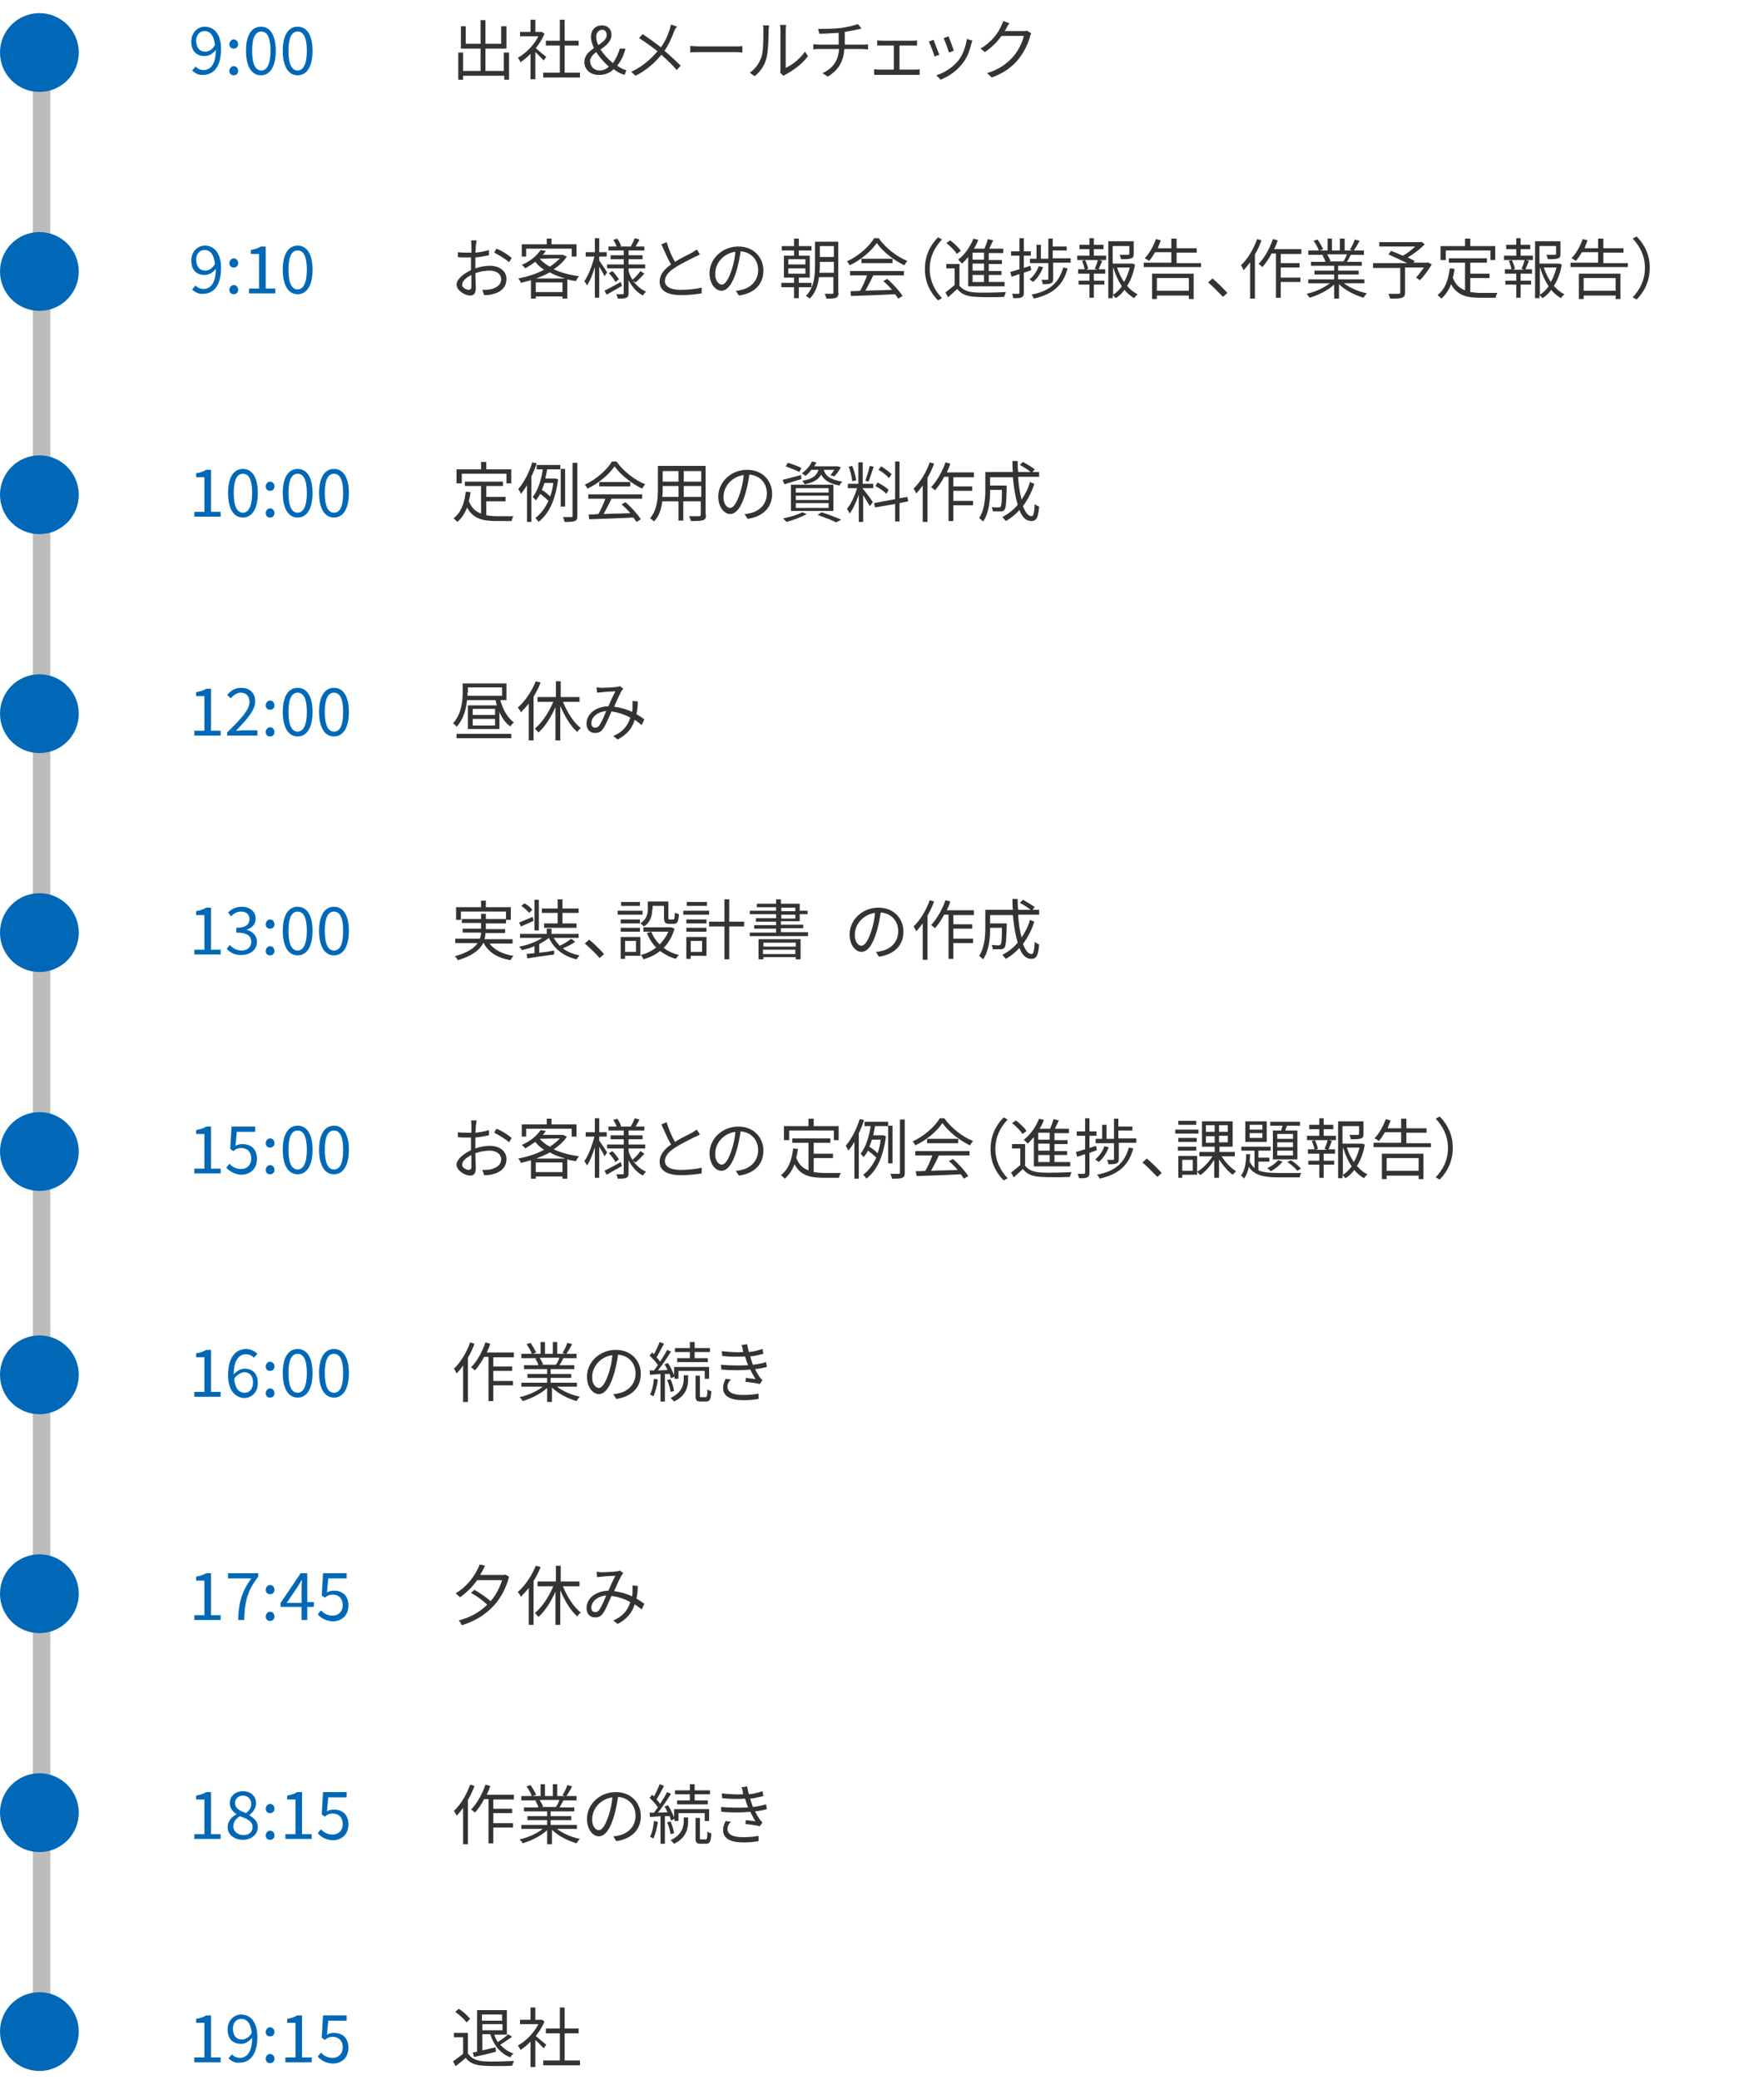<?xml version="1.0" encoding="UTF-8"?>
<!-- Generator: Adobe Illustrator 27.2.0, SVG Export Plug-In . SVG Version: 6.00 Build 0)  -->
<svg xmlns="http://www.w3.org/2000/svg" xmlns:xlink="http://www.w3.org/1999/xlink" version="1.1" id="レイヤー_1" x="0px" y="0px" viewBox="0 0 403 475" style="enable-background:new 0 0 403 475;" xml:space="preserve">
<style type="text/css">
	.st0{fill:none;stroke:#BCBCBC;stroke-width:4;stroke-linecap:round;}
	.st1{fill:#0068B7;}
	.st2{enable-background:new    ;}
	.st3{fill:#333333;}
</style>
<g id="グループ_6264" transform="translate(4991 14266)">
	<line id="線_157" class="st0" x1="-4981.5" y1="-14254.5" x2="-4981.5" y2="-13801.5"></line>
	<circle id="楕円形_171" class="st1" cx="-4982" cy="-14254" r="9"></circle>
	<circle id="楕円形_297" class="st1" cx="-4982" cy="-14153" r="9"></circle>
	<circle id="楕円形_299" class="st1" cx="-4982" cy="-14053" r="9"></circle>
	<circle id="楕円形_301" class="st1" cx="-4982" cy="-13952" r="9"></circle>
	<circle id="楕円形_303" class="st1" cx="-4982" cy="-13852" r="9"></circle>
	<circle id="楕円形_174" class="st1" cx="-4982" cy="-14204" r="9"></circle>
	<circle id="楕円形_296" class="st1" cx="-4982" cy="-14103" r="9"></circle>
	<circle id="楕円形_298" class="st1" cx="-4982" cy="-14003" r="9"></circle>
	<circle id="楕円形_300" class="st1" cx="-4982" cy="-13902" r="9"></circle>
	<circle id="楕円形_302" class="st1" cx="-4982" cy="-13802" r="9"></circle>
	<g class="st2">
		<path class="st1" d="M-4947.1-14249.9l0.8-0.9c0.4,0.5,1.1,0.8,1.8,0.8c1.5,0,2.8-1.2,2.8-4.6c-0.7,0.9-1.6,1.4-2.5,1.4    c-1.9,0-3.1-1.1-3.1-3.3c0-2,1.4-3.4,3.1-3.4c2.1,0,3.7,1.7,3.7,5.1c0,4.3-1.9,5.9-4.1,5.9    C-4945.7-14248.8-4946.5-14249.3-4947.1-14249.9z M-4944.1-14254.2c0.7,0,1.6-0.4,2.2-1.5c-0.2-2.1-1-3.2-2.4-3.2    c-1.1,0-1.9,0.9-1.9,2.3C-4946.1-14255.1-4945.4-14254.2-4944.1-14254.2z"></path>
		<path class="st1" d="M-4938.6-14255.9c0-0.6,0.5-1.1,1-1.1s1,0.4,1,1.1c0,0.6-0.4,1-1,1S-4938.6-14255.3-4938.6-14255.9z     M-4938.6-14249.8c0-0.6,0.5-1.1,1-1.1s1,0.4,1,1.1c0,0.6-0.4,1-1,1S-4938.6-14249.2-4938.6-14249.8z"></path>
		<path class="st1" d="M-4934.8-14254.4c0-3.6,1.3-5.5,3.4-5.5s3.4,1.9,3.4,5.5c0,3.6-1.3,5.6-3.4,5.6    S-4934.8-14250.8-4934.8-14254.4z M-4929.2-14254.4c0-3.1-0.8-4.4-2.1-4.4c-1.3,0-2.1,1.3-2.1,4.4s0.8,4.5,2.1,4.5    C-4930.1-14249.9-4929.2-14251.2-4929.2-14254.4z"></path>
		<path class="st1" d="M-4926.4-14254.4c0-3.6,1.3-5.5,3.4-5.5s3.4,1.9,3.4,5.5c0,3.6-1.3,5.6-3.4,5.6    S-4926.4-14250.8-4926.4-14254.4z M-4920.9-14254.4c0-3.1-0.8-4.4-2.1-4.4c-1.3,0-2.1,1.3-2.1,4.4s0.8,4.5,2.1,4.5    C-4921.8-14249.9-4920.9-14251.2-4920.9-14254.4z"></path>
	</g>
	<g class="st2">
		<path class="st1" d="M-4946.7-14149.1h2.4v-7.9h-1.9v-0.9c1-0.2,1.7-0.4,2.3-0.8h1.1v9.6h2.2v1.1h-6V-14149.1z"></path>
		<path class="st1" d="M-4938.9-14153.4c0-3.6,1.3-5.5,3.4-5.5s3.4,1.9,3.4,5.5c0,3.6-1.3,5.6-3.4,5.6    S-4938.9-14149.8-4938.9-14153.4z M-4933.4-14153.4c0-3.1-0.8-4.4-2.1-4.4c-1.3,0-2.1,1.3-2.1,4.4s0.8,4.5,2.1,4.5    C-4934.3-14148.9-4933.4-14150.2-4933.4-14153.4z"></path>
		<path class="st1" d="M-4930.3-14154.9c0-0.6,0.5-1.1,1-1.1s1,0.4,1,1.1c0,0.6-0.4,1-1,1S-4930.3-14154.3-4930.3-14154.9z     M-4930.3-14148.8c0-0.6,0.5-1.1,1-1.1s1,0.4,1,1.1c0,0.6-0.4,1-1,1S-4930.3-14148.2-4930.3-14148.8z"></path>
		<path class="st1" d="M-4926.4-14153.4c0-3.6,1.3-5.5,3.4-5.5s3.4,1.9,3.4,5.5c0,3.6-1.3,5.6-3.4,5.6    S-4926.4-14149.8-4926.4-14153.4z M-4920.9-14153.4c0-3.1-0.8-4.4-2.1-4.4c-1.3,0-2.1,1.3-2.1,4.4s0.8,4.5,2.1,4.5    C-4921.8-14148.9-4920.9-14150.2-4920.9-14153.4z"></path>
		<path class="st1" d="M-4918.1-14153.4c0-3.6,1.3-5.5,3.4-5.5s3.4,1.9,3.4,5.5c0,3.6-1.3,5.6-3.4,5.6    S-4918.1-14149.8-4918.1-14153.4z M-4912.6-14153.4c0-3.1-0.8-4.4-2.1-4.4c-1.3,0-2.1,1.3-2.1,4.4s0.8,4.5,2.1,4.5    C-4913.4-14148.9-4912.6-14150.2-4912.6-14153.4z"></path>
	</g>
	<g class="st2">
		<path class="st1" d="M-4946.7-13948.1h2.4v-7.9h-1.9v-0.9c1-0.2,1.7-0.4,2.3-0.8h1.1v9.6h2.2v1.1h-6V-13948.1z"></path>
		<path class="st1" d="M-4938.9-13951.9c0-4.3,1.9-6,4.1-6c1.1,0,2,0.5,2.6,1.1l-0.8,0.9c-0.4-0.5-1.1-0.8-1.8-0.8    c-1.5,0-2.8,1.2-2.8,4.6c0.7-0.8,1.6-1.3,2.5-1.3c1.8,0,3,1.1,3,3.3c0,2.1-1.4,3.4-3.1,3.4    C-4937.3-13946.8-4938.9-13948.5-4938.9-13951.9z M-4937.5-13951.1c0.2,2.1,1,3.2,2.4,3.2c1.1,0,1.9-0.9,1.9-2.4    c0-1.4-0.7-2.3-2-2.3C-4936-13952.5-4936.8-13952.1-4937.5-13951.1z"></path>
		<path class="st1" d="M-4930.3-13953.9c0-0.6,0.5-1.1,1-1.1s1,0.4,1,1.1c0,0.6-0.4,1-1,1S-4930.3-13953.3-4930.3-13953.9z     M-4930.3-13947.8c0-0.6,0.5-1.1,1-1.1s1,0.4,1,1.1c0,0.6-0.4,1-1,1S-4930.3-13947.2-4930.3-13947.8z"></path>
		<path class="st1" d="M-4926.4-13952.4c0-3.6,1.3-5.5,3.4-5.5s3.4,1.9,3.4,5.5c0,3.6-1.3,5.6-3.4,5.6    S-4926.4-13948.8-4926.4-13952.4z M-4920.9-13952.4c0-3.1-0.8-4.4-2.1-4.4c-1.3,0-2.1,1.3-2.1,4.4s0.8,4.5,2.1,4.5    C-4921.8-13947.9-4920.9-13949.2-4920.9-13952.4z"></path>
		<path class="st1" d="M-4918.1-13952.4c0-3.6,1.3-5.5,3.4-5.5s3.4,1.9,3.4,5.5c0,3.6-1.3,5.6-3.4,5.6    S-4918.1-13948.8-4918.1-13952.4z M-4912.6-13952.4c0-3.1-0.8-4.4-2.1-4.4c-1.3,0-2.1,1.3-2.1,4.4s0.8,4.5,2.1,4.5    C-4913.4-13947.9-4912.6-13949.2-4912.6-13952.4z"></path>
	</g>
	<g class="st2">
		<path class="st1" d="M-4946.7-13897.1h2.4v-7.9h-1.9v-0.9c1-0.2,1.7-0.4,2.3-0.8h1.1v9.6h2.2v1.1h-6V-13897.1z"></path>
		<path class="st1" d="M-4933.6-13905.5h-5.3v-1.2h6.9v0.8c-2.5,3.2-3.1,5.7-3.2,9.9h-1.4    C-4936.5-13900-4935.7-13902.6-4933.6-13905.5z"></path>
		<path class="st1" d="M-4930.3-13902.9c0-0.6,0.5-1.1,1-1.1s1,0.4,1,1.1c0,0.6-0.4,1-1,1S-4930.3-13902.3-4930.3-13902.9z     M-4930.3-13896.8c0-0.6,0.5-1.1,1-1.1s1,0.4,1,1.1c0,0.6-0.4,1-1,1S-4930.3-13896.2-4930.3-13896.8z"></path>
		<path class="st1" d="M-4922.1-13899h-4.8v-0.9l4.6-6.8h1.5v6.6h1.5v1.1h-1.5v3h-1.3V-13899z M-4922.1-13900v-3.1    c0-0.6,0-1.5,0.1-2h-0.1c-0.3,0.5-0.6,1-0.9,1.5l-2.5,3.7H-4922.1z"></path>
		<path class="st1" d="M-4918.4-13897.3l0.7-0.9c0.6,0.6,1.4,1.2,2.7,1.2c1.3,0,2.3-0.9,2.3-2.4c0-1.5-0.9-2.4-2.3-2.4    c-0.7,0-1.2,0.2-1.8,0.7l-0.7-0.5l0.3-5.1h5.4v1.2h-4.2l-0.3,3.2c0.5-0.3,1-0.4,1.6-0.4c1.8,0,3.3,1,3.3,3.4s-1.7,3.6-3.6,3.6    C-4916.7-13895.8-4917.7-13896.5-4918.4-13897.3z"></path>
	</g>
	<g class="st2">
		<path class="st1" d="M-4946.7-14049.1h2.4v-7.9h-1.9v-0.9c1-0.2,1.7-0.4,2.3-0.8h1.1v9.6h2.2v1.1h-6V-14049.1z"></path>
		<path class="st1" d="M-4939.2-14049.3l0.7-0.9c0.6,0.7,1.5,1.3,2.7,1.3c1.3,0,2.2-0.8,2.2-2c0-1.3-0.9-2.1-3.4-2.1v-1.1    c2.3,0,3-0.9,3-2c0-1-0.7-1.7-1.9-1.7c-0.9,0-1.7,0.4-2.3,1.1l-0.7-0.9c0.8-0.8,1.8-1.3,3.1-1.3c1.8,0,3.2,1,3.2,2.7    c0,1.3-0.8,2.1-2,2.5v0.1c1.3,0.3,2.3,1.3,2.3,2.7c0,1.9-1.6,3-3.5,3C-4937.4-14047.8-4938.5-14048.5-4939.2-14049.3z"></path>
		<path class="st1" d="M-4930.3-14054.9c0-0.6,0.5-1.1,1-1.1s1,0.4,1,1.1c0,0.6-0.4,1-1,1S-4930.3-14054.3-4930.3-14054.9z     M-4930.3-14048.8c0-0.6,0.5-1.1,1-1.1s1,0.4,1,1.1c0,0.6-0.4,1-1,1S-4930.3-14048.2-4930.3-14048.8z"></path>
		<path class="st1" d="M-4926.4-14053.4c0-3.6,1.3-5.5,3.4-5.5s3.4,1.9,3.4,5.5c0,3.6-1.3,5.6-3.4,5.6    S-4926.4-14049.8-4926.4-14053.4z M-4920.9-14053.4c0-3.1-0.8-4.4-2.1-4.4c-1.3,0-2.1,1.3-2.1,4.4s0.8,4.5,2.1,4.5    C-4921.8-14048.9-4920.9-14050.2-4920.9-14053.4z"></path>
		<path class="st1" d="M-4918.1-14053.4c0-3.6,1.3-5.5,3.4-5.5s3.4,1.9,3.4,5.5c0,3.6-1.3,5.6-3.4,5.6    S-4918.1-14049.8-4918.1-14053.4z M-4912.6-14053.4c0-3.1-0.8-4.4-2.1-4.4c-1.3,0-2.1,1.3-2.1,4.4s0.8,4.5,2.1,4.5    C-4913.4-14048.9-4912.6-14050.2-4912.6-14053.4z"></path>
	</g>
	<g class="st2">
		<path class="st1" d="M-4946.7-14099.1h2.4v-7.9h-1.9v-0.9c1-0.2,1.7-0.4,2.3-0.8h1.1v9.6h2.2v1.1h-6V-14099.1z"></path>
		<path class="st1" d="M-4939-14098.8c3.2-3.2,5-5.1,5-6.9c0-1.2-0.7-2.1-2-2.1c-0.9,0-1.7,0.6-2.3,1.3l-0.8-0.8    c0.9-1,1.8-1.6,3.2-1.6c2,0,3.2,1.2,3.2,3.1c0,2-1.8,4-4.4,6.7c0.6,0,1.2-0.1,1.8-0.1h3.1v1.2h-6.9V-14098.8z"></path>
		<path class="st1" d="M-4930.3-14104.9c0-0.6,0.5-1.1,1-1.1s1,0.4,1,1.1c0,0.6-0.4,1-1,1S-4930.3-14104.3-4930.3-14104.9z     M-4930.3-14098.8c0-0.6,0.5-1.1,1-1.1s1,0.4,1,1.1c0,0.6-0.4,1-1,1S-4930.3-14098.2-4930.3-14098.8z"></path>
		<path class="st1" d="M-4926.4-14103.4c0-3.6,1.3-5.5,3.4-5.5s3.4,1.9,3.4,5.5c0,3.6-1.3,5.6-3.4,5.6    S-4926.4-14099.8-4926.4-14103.4z M-4920.9-14103.4c0-3.1-0.8-4.4-2.1-4.4c-1.3,0-2.1,1.3-2.1,4.4s0.8,4.5,2.1,4.5    C-4921.8-14098.9-4920.9-14100.2-4920.9-14103.4z"></path>
		<path class="st1" d="M-4918.1-14103.4c0-3.6,1.3-5.5,3.4-5.5s3.4,1.9,3.4,5.5c0,3.6-1.3,5.6-3.4,5.6    S-4918.1-14099.8-4918.1-14103.4z M-4912.6-14103.4c0-3.1-0.8-4.4-2.1-4.4c-1.3,0-2.1,1.3-2.1,4.4s0.8,4.5,2.1,4.5    C-4913.4-14098.9-4912.6-14100.2-4912.6-14103.4z"></path>
	</g>
	<g class="st2">
		<path class="st1" d="M-4947.1-14199.9l0.8-0.9c0.4,0.5,1.1,0.8,1.8,0.8c1.5,0,2.8-1.2,2.8-4.6c-0.7,0.9-1.6,1.4-2.5,1.4    c-1.9,0-3.1-1.1-3.1-3.3c0-2,1.4-3.4,3.1-3.4c2.1,0,3.7,1.7,3.7,5.1c0,4.3-1.9,5.9-4.1,5.9    C-4945.7-14198.8-4946.5-14199.3-4947.1-14199.9z M-4944.1-14204.2c0.7,0,1.6-0.4,2.2-1.5c-0.2-2.1-1-3.2-2.4-3.2    c-1.1,0-1.9,0.9-1.9,2.3C-4946.1-14205.1-4945.4-14204.2-4944.1-14204.2z"></path>
		<path class="st1" d="M-4938.6-14205.9c0-0.6,0.5-1.1,1-1.1s1,0.4,1,1.1c0,0.6-0.4,1-1,1S-4938.6-14205.3-4938.6-14205.9z     M-4938.6-14199.8c0-0.6,0.5-1.1,1-1.1s1,0.4,1,1.1c0,0.6-0.4,1-1,1S-4938.6-14199.2-4938.6-14199.8z"></path>
		<path class="st1" d="M-4934.2-14200.1h2.4v-7.9h-1.9v-0.9c1-0.2,1.7-0.4,2.3-0.8h1.1v9.6h2.2v1.1h-6V-14200.1z"></path>
		<path class="st1" d="M-4926.4-14204.4c0-3.6,1.3-5.5,3.4-5.5s3.4,1.9,3.4,5.5c0,3.6-1.3,5.6-3.4,5.6    S-4926.4-14200.8-4926.4-14204.4z M-4920.9-14204.4c0-3.1-0.8-4.4-2.1-4.4c-1.3,0-2.1,1.3-2.1,4.4s0.8,4.5,2.1,4.5    C-4921.8-14199.9-4920.9-14201.2-4920.9-14204.4z"></path>
	</g>
	<g class="st2">
		<path class="st1" d="M-4946.7-13999.1h2.4v-7.9h-1.9v-0.9c1-0.2,1.7-0.4,2.3-0.8h1.1v9.6h2.2v1.1h-6V-13999.1z"></path>
		<path class="st1" d="M-4939.3-13999.3l0.7-0.9c0.6,0.6,1.4,1.2,2.7,1.2c1.3,0,2.3-0.9,2.3-2.4c0-1.5-0.9-2.4-2.3-2.4    c-0.7,0-1.2,0.2-1.8,0.7l-0.7-0.5l0.3-5.1h5.4v1.2h-4.2l-0.3,3.2c0.5-0.3,1-0.4,1.6-0.4c1.8,0,3.3,1,3.3,3.4s-1.7,3.6-3.6,3.6    C-4937.5-13997.8-4938.5-13998.5-4939.3-13999.3z"></path>
		<path class="st1" d="M-4930.3-14004.9c0-0.6,0.5-1.1,1-1.1s1,0.4,1,1.1c0,0.6-0.4,1-1,1S-4930.3-14004.3-4930.3-14004.9z     M-4930.3-13998.8c0-0.6,0.5-1.1,1-1.1s1,0.4,1,1.1c0,0.6-0.4,1-1,1S-4930.3-13998.2-4930.3-13998.8z"></path>
		<path class="st1" d="M-4926.4-14003.4c0-3.6,1.3-5.5,3.4-5.5s3.4,1.9,3.4,5.5c0,3.6-1.3,5.6-3.4,5.6    S-4926.4-13999.8-4926.4-14003.4z M-4920.9-14003.4c0-3.1-0.8-4.4-2.1-4.4c-1.3,0-2.1,1.3-2.1,4.4s0.8,4.5,2.1,4.5    C-4921.8-13998.9-4920.9-14000.2-4920.9-14003.4z"></path>
		<path class="st1" d="M-4918.1-14003.4c0-3.6,1.3-5.5,3.4-5.5s3.4,1.9,3.4,5.5c0,3.6-1.3,5.6-3.4,5.6    S-4918.1-13999.8-4918.1-14003.4z M-4912.6-14003.4c0-3.1-0.8-4.4-2.1-4.4c-1.3,0-2.1,1.3-2.1,4.4s0.8,4.5,2.1,4.5    C-4913.4-13998.9-4912.6-14000.2-4912.6-14003.4z"></path>
	</g>
	<g class="st2">
		<path class="st1" d="M-4946.7-13847.1h2.4v-7.9h-1.9v-0.9c1-0.2,1.7-0.4,2.3-0.8h1.1v9.6h2.2v1.1h-6V-13847.1z"></path>
		<path class="st1" d="M-4939-13848.7c0-1.4,1-2.4,2-2.9v-0.1c-0.8-0.5-1.5-1.3-1.5-2.5c0-1.6,1.3-2.7,3-2.7c1.9,0,3,1.2,3,2.8    c0,1.1-0.8,2.1-1.5,2.6v0.1c0.9,0.6,1.9,1.3,1.9,2.7c0,1.6-1.4,2.9-3.4,2.9C-4937.5-13845.8-4939-13847-4939-13848.7z     M-4933.3-13848.7c0-1.4-1.3-1.9-2.9-2.5c-0.9,0.6-1.5,1.3-1.5,2.3c0,1.2,1,2,2.3,2    C-4934.2-13846.8-4933.3-13847.6-4933.3-13848.7z M-4933.6-13854c0-1-0.7-1.9-1.9-1.9c-1,0-1.8,0.7-1.8,1.7c0,1.3,1.2,1.8,2.5,2.3    C-4934-13852.5-4933.6-13853.2-4933.6-13854z"></path>
		<path class="st1" d="M-4930.3-13852.9c0-0.6,0.5-1.1,1-1.1s1,0.4,1,1.1c0,0.6-0.4,1-1,1S-4930.3-13852.3-4930.3-13852.9z     M-4930.3-13846.8c0-0.6,0.5-1.1,1-1.1s1,0.4,1,1.1c0,0.6-0.4,1-1,1S-4930.3-13846.2-4930.3-13846.8z"></path>
		<path class="st1" d="M-4925.9-13847.1h2.4v-7.9h-1.9v-0.9c1-0.2,1.7-0.4,2.3-0.8h1.1v9.6h2.2v1.1h-6V-13847.1z"></path>
		<path class="st1" d="M-4918.4-13847.3l0.7-0.9c0.6,0.6,1.4,1.2,2.7,1.2c1.3,0,2.3-0.9,2.3-2.4c0-1.5-0.9-2.4-2.3-2.4    c-0.7,0-1.2,0.2-1.8,0.7l-0.7-0.5l0.3-5.1h5.4v1.2h-4.2l-0.3,3.2c0.5-0.3,1-0.4,1.6-0.4c1.8,0,3.3,1,3.3,3.4s-1.7,3.6-3.6,3.6    C-4916.7-13845.8-4917.7-13846.5-4918.4-13847.3z"></path>
	</g>
	<g class="st2">
		<path class="st1" d="M-4946.7-13796.1h2.4v-7.9h-1.9v-0.9c1-0.2,1.7-0.4,2.3-0.8h1.1v9.6h2.2v1.1h-6V-13796.1z"></path>
		<path class="st1" d="M-4938.8-13795.9l0.8-0.9c0.4,0.5,1.1,0.8,1.8,0.8c1.5,0,2.8-1.2,2.8-4.6c-0.7,0.9-1.6,1.4-2.5,1.4    c-1.9,0-3.1-1.1-3.1-3.3c0-2,1.4-3.4,3.1-3.4c2.1,0,3.7,1.7,3.7,5.1c0,4.3-1.9,5.9-4.1,5.9    C-4937.4-13794.8-4938.2-13795.3-4938.8-13795.9z M-4935.7-13800.2c0.7,0,1.6-0.4,2.2-1.5c-0.2-2.1-1-3.2-2.4-3.2    c-1.1,0-1.9,0.9-1.9,2.3C-4937.7-13801.1-4937.1-13800.2-4935.7-13800.2z"></path>
		<path class="st1" d="M-4930.3-13801.9c0-0.6,0.5-1.1,1-1.1s1,0.4,1,1.1c0,0.6-0.4,1-1,1S-4930.3-13801.3-4930.3-13801.9z     M-4930.3-13795.8c0-0.6,0.5-1.1,1-1.1s1,0.4,1,1.1c0,0.6-0.4,1-1,1S-4930.3-13795.2-4930.3-13795.8z"></path>
		<path class="st1" d="M-4925.9-13796.1h2.4v-7.9h-1.9v-0.9c1-0.2,1.7-0.4,2.3-0.8h1.1v9.6h2.2v1.1h-6V-13796.1z"></path>
		<path class="st1" d="M-4918.4-13796.3l0.7-0.9c0.6,0.6,1.4,1.2,2.7,1.2c1.3,0,2.3-0.9,2.3-2.4c0-1.5-0.9-2.4-2.3-2.4    c-0.7,0-1.2,0.2-1.8,0.7l-0.7-0.5l0.3-5.1h5.4v1.2h-4.2l-0.3,3.2c0.5-0.3,1-0.4,1.6-0.4c1.8,0,3.3,1,3.3,3.4s-1.7,3.6-3.6,3.6    C-4916.7-13794.8-4917.7-13795.5-4918.4-13796.3z"></path>
	</g>
	<g class="st2">
		<path class="st3" d="M-4874.7-14254v6.2h-1.1v-0.9h-9.4v0.9h-1.1v-6.2h1.1v4.2h4v-5.1h-4.5v-5.1h1.1v4h3.4v-5.4h1.1v5.4h3.6v-4    h1.2v5.1h-4.8v5.1h4.2v-4.2H-4874.7z"></path>
		<path class="st3" d="M-4866.8-14252.2c-0.4-0.4-1.2-1.3-1.9-1.9v6.2h-1.1v-5.8c-0.8,0.8-1.5,1.4-2.3,1.9c-0.1-0.3-0.4-0.8-0.6-1    c1.8-1,3.7-2.9,4.7-4.9h-4.2v-1h2.4v-2.8h1.1v2.8h1.3l0.2,0l0.6,0.4c-0.5,1.2-1.2,2.3-2,3.3c0.7,0.6,2,1.7,2.4,2L-4866.8-14252.2z     M-4858.5-14249.4v1.1h-8.4v-1.1h3.8v-6.2h-3.2v-1.1h3.2v-4.8h1.1v4.8h3.2v1.1h-3.2v6.2H-4858.5z"></path>
		<path class="st3" d="M-4857.5-14251.8c0-1.5,1-2.4,2.2-3.2c-0.4-0.9-0.7-1.8-0.7-2.6c0-1.5,1-2.6,2.5-2.6c1.4,0,2.2,0.9,2.2,2.2    c0,1.4-1.2,2.4-2.5,3.3c0.7,1.1,1.7,2.2,2.8,3.1c0.7-0.9,1.2-2,1.6-3.3h1.3c-0.4,1.5-1,2.8-1.9,3.9c0.7,0.5,1.4,0.9,2.1,1    l-0.4,1.1c-0.8-0.2-1.6-0.6-2.5-1.3c-0.8,0.8-1.9,1.3-3.2,1.3C-4856.1-14248.8-4857.5-14250.1-4857.5-14251.8z M-4854-14249.9    c0.8,0,1.5-0.3,2.1-0.9c-1.1-0.9-2.1-2.1-2.9-3.3c-0.8,0.6-1.4,1.3-1.4,2.1C-4856.1-14250.7-4855.2-14249.9-4854-14249.9z     M-4854.3-14255.7c1-0.7,1.9-1.3,1.9-2.3c0-0.6-0.3-1.2-1-1.2c-0.8,0-1.4,0.7-1.4,1.6    C-4854.8-14257-4854.6-14256.3-4854.3-14255.7z"></path>
	</g>
	<g class="st2">
		<path class="st3" d="M-4837-14258.8c-0.5,1.3-1.2,3-2.2,4.4c1.3,1.1,2.6,2.3,3.7,3.4l-0.9,1c-1.1-1.3-2.2-2.3-3.5-3.5    c-1.4,1.7-3.3,3.5-5.9,4.8l-1-0.9c2.6-1.2,4.5-2.9,6-4.7c-1.1-0.9-2.8-2.1-4.2-3l0.8-0.9c1.3,0.8,3,2.1,4.2,3c1-1.4,1.6-2.8,2-4.1    c0.1-0.3,0.2-0.8,0.3-1.1l1.4,0.5C-4836.7-14259.6-4836.9-14259.1-4837-14258.8z"></path>
		<path class="st3" d="M-4831.2-14255.4h8.2c0.8,0,1.3,0,1.6-0.1v1.5c-0.3,0-0.9-0.1-1.6-0.1h-8.2c-0.8,0-1.6,0-2.1,0.1v-1.5    C-4832.8-14255.5-4832-14255.4-4831.2-14255.4z"></path>
		<path class="st3" d="M-4817-14253.1c0.4-1.4,0.4-4.4,0.4-6c0-0.5,0-0.8-0.1-1.1h1.4c0,0.2-0.1,0.6-0.1,1.1c0,1.7-0.1,4.9-0.5,6.4    c-0.4,1.6-1.4,3.1-2.7,4.1l-1.1-0.8C-4818.4-14250.3-4817.5-14251.6-4817-14253.1z M-4812.7-14250.2v-9c0-0.6-0.1-1-0.1-1.1h1.4    c0,0.1-0.1,0.5-0.1,1.1v8.7c1.4-0.6,3.2-2,4.4-3.7l0.7,1c-1.3,1.8-3.4,3.3-5.1,4.2c-0.2,0.1-0.4,0.3-0.5,0.3l-0.8-0.7    C-4812.7-14249.6-4812.7-14249.9-4812.7-14250.2z"></path>
		<path class="st3" d="M-4798.9-14259.6c1.4-0.2,3.1-0.6,3.9-0.9l0.8,1c-0.3,0.1-0.6,0.2-0.8,0.2c-0.8,0.2-1.9,0.4-3,0.6v2.9h4.1    c0.3,0,0.9,0,1.2-0.1v1.2c-0.3,0-0.8-0.1-1.2-0.1h-4.2c-0.2,2.8-1.3,4.8-3.8,6.3l-1.2-0.8c2.4-1.1,3.6-2.8,3.8-5.5h-4.5    c-0.5,0-1,0-1.4,0.1v-1.2c0.3,0,0.9,0.1,1.3,0.1h4.5v-2.7c-1.5,0.1-3.2,0.2-4.4,0.2l-0.3-1.1    C-4802.8-14259.4-4800.5-14259.4-4798.9-14259.6z"></path>
		<path class="st3" d="M-4789.5-14256.7h6.9c0.4,0,0.8,0,1.1-0.1v1.2c-0.3,0-0.7,0-1.1,0h-2.9v5.5h3.6c0.4,0,0.7,0,1-0.1v1.3    c-0.3,0-0.8,0-1,0h-8.3c-0.3,0-0.7,0-1.1,0v-1.3c0.3,0,0.7,0.1,1.1,0.1h3.4v-5.5h-2.8c-0.2,0-0.7,0-1,0v-1.2    C-4790.2-14256.7-4789.7-14256.7-4789.5-14256.7z"></path>
		<path class="st3" d="M-4776.4-14253.5l-1.1,0.4c-0.2-0.8-1-2.8-1.3-3.4l1.1-0.4C-4777.5-14256.2-4776.7-14254.3-4776.4-14253.5z     M-4769.1-14256c-0.4,1.7-1,3.3-2.1,4.6c-1.4,1.8-3.2,2.9-4.9,3.6l-1-1c1.7-0.5,3.6-1.7,4.9-3.2c1.1-1.3,1.8-3.2,2.1-5.1l1.3,0.4    C-4769-14256.5-4769-14256.2-4769.1-14256z M-4773.1-14254.4l-1.1,0.4c-0.2-0.7-0.9-2.6-1.2-3.3l1.1-0.4    C-4774-14257-4773.3-14255.1-4773.1-14254.4z"></path>
		<path class="st3" d="M-4761.1-14259.5c-0.1,0.2-0.2,0.4-0.4,0.6h4.1c0.4,0,0.7,0,1-0.1l1,0.6c-0.1,0.2-0.3,0.6-0.3,0.8    c-0.4,1.5-1.3,3.5-2.7,5.2c-1.4,1.7-3.1,3-6,4.1l-1.1-1c2.7-0.8,4.6-2.2,6-3.8c1.2-1.4,2.1-3.3,2.4-4.7h-5.1    c-0.9,1.3-2.2,2.6-3.8,3.7l-1-0.8c2.6-1.5,4.1-3.7,4.7-5.1c0.1-0.3,0.4-0.8,0.5-1.2l1.4,0.5    C-4760.7-14260.3-4761-14259.8-4761.1-14259.5z"></path>
	</g>
	<g class="st2">
		<path class="st3" d="M-4879.9-14148.3c0.7,0.1,1.6,0.2,2.4,0.2c0.5,0,3.1,0,3.8,0c-0.2,0.3-0.4,0.8-0.4,1.1h-3.5    c-3.1,0-5.3-0.5-6.7-3.1c-0.5,1.4-1.3,2.5-2.2,3.3c-0.2-0.2-0.6-0.6-0.9-0.8c1.7-1.3,2.5-3.4,2.8-6.1l1.1,0.1    c-0.1,0.7-0.2,1.4-0.4,2c0.6,1.6,1.5,2.4,2.8,2.9v-6.3h-3.7v-1h8.7v1h-3.8v2.5h4.4v1h-4.4V-14148.3z M-4885.6-14155.6h-1.1v-3.2    h5.6v-1.7h1.2v1.7h5.7v3.2h-1.1v-2.2h-10.2V-14155.6z"></path>
		<path class="st3" d="M-4868.4-14160.2c-0.3,1-0.7,2-1.2,3v10.4h-1v-8.4c-0.4,0.7-0.9,1.4-1.4,2c-0.1-0.3-0.4-0.9-0.6-1.1    c1.3-1.5,2.5-3.8,3.2-6.1L-4868.4-14160.2z M-4868.4-14159.8h5.4v1h-3c-0.1,0.7-0.3,1.4-0.4,2.1h2.1l0.2,0l0.6,0.2    c-0.6,4.8-2.2,8-4.5,9.7c-0.1-0.3-0.5-0.7-0.7-0.9c1.2-0.9,2.2-2.2,3-3.9c-0.5-0.5-1.2-1.1-1.9-1.6c-0.3,0.6-0.6,1-1,1.5    c-0.1-0.2-0.5-0.6-0.7-0.8c1.3-1.6,2-4.2,2.3-6.3h-1.4V-14159.8z M-4866.6-14155.7c-0.2,0.6-0.4,1.1-0.6,1.6    c0.7,0.4,1.4,1,1.9,1.5c0.3-0.9,0.6-2,0.7-3.1H-4866.6z M-4861.9-14150.3h-1v-8.6h1V-14150.3z M-4859.1-14160.3v12.1    c0,0.7-0.1,1-0.6,1.2c-0.4,0.2-1.2,0.2-2.3,0.2c-0.1-0.3-0.2-0.8-0.4-1.1c0.9,0,1.7,0,1.9,0c0.3,0,0.3-0.1,0.3-0.3v-12.1H-4859.1z    "></path>
		<path class="st3" d="M-4850.1-14160.5c1.6,2.2,4.2,4.2,6.5,5.1c-0.3,0.3-0.5,0.7-0.7,1c-2.3-1.1-4.9-3.1-6.3-5.1    c-1.2,1.8-3.6,3.9-6.2,5.1c-0.1-0.3-0.4-0.7-0.6-0.9c2.6-1.2,5.1-3.4,6.2-5.3H-4850.1z M-4856.6-14153.1h12.3v1h-7    c-0.5,1.1-1.2,2.4-1.8,3.5c1.9-0.1,4-0.1,6.1-0.2c-0.6-0.7-1.3-1.4-2-2l0.9-0.5c1.4,1.2,2.8,2.8,3.5,3.9l-1,0.6    c-0.2-0.3-0.4-0.6-0.7-1c-3.7,0.2-7.6,0.3-10.1,0.4l-0.1-1.1c0.6,0,1.4,0,2.2-0.1c0.6-1,1.2-2.4,1.6-3.5h-3.9V-14153.1z     M-4847-14155.9v1h-7.1v-1H-4847z"></path>
		<path class="st3" d="M-4829.7-14148.4c0,0.7-0.2,1.1-0.7,1.2c-0.5,0.2-1.4,0.2-2.8,0.2c0-0.3-0.2-0.8-0.4-1.1c1.1,0,2.1,0,2.3,0    c0.3,0,0.4-0.1,0.4-0.4v-3h-4v4.4h-1.1v-4.4h-3.7c-0.2,1.7-0.7,3.4-1.9,4.6c-0.2-0.2-0.6-0.6-0.9-0.7c1.6-1.9,1.8-4.5,1.8-6.6    v-5.4h10.9V-14148.4z M-4836-14152.5v-2.5h-3.6v0.9c0,0.5,0,1-0.1,1.6H-4836z M-4839.6-14158.4v2.4h3.6v-2.4H-4839.6z     M-4830.8-14158.4h-4v2.4h4V-14158.4z M-4830.8-14152.5v-2.5h-4v2.5H-4830.8z"></path>
	</g>
	<g class="st2">
		<path class="st3" d="M-4820.2-14147.5l-0.7-1.1c0.5,0,0.9-0.1,1.3-0.2c1.9-0.4,3.8-1.9,3.8-4.5c0-2.3-1.5-4.1-4-4.3    c-0.2,1.4-0.5,2.9-0.9,4.3c-0.9,3.1-2.1,4.7-3.5,4.7c-1.3,0-2.7-1.5-2.7-4c0-3.3,2.9-6.1,6.6-6.1c3.5,0,5.7,2.5,5.7,5.5    C-4814.6-14150.1-4816.7-14148-4820.2-14147.5z M-4824.2-14150c0.7,0,1.5-1,2.3-3.5c0.4-1.2,0.7-2.7,0.8-4    c-2.9,0.4-4.6,2.8-4.6,4.9C-4825.8-14150.9-4824.9-14150-4824.2-14150z"></path>
	</g>
	<g class="st2">
		<path class="st3" d="M-4807.9-14156.6c-1.4,0.4-2.8,0.9-3.9,1.2l-0.4-1c1.1-0.3,2.7-0.7,4.2-1.1L-4807.9-14156.6z     M-4806.7-14148.6c-1.2,0.7-3.1,1.4-4.6,1.8c-0.2-0.2-0.6-0.6-0.8-0.8c1.5-0.3,3.3-0.8,4.4-1.4L-4806.7-14148.6z M-4808.4-14158.2    c-0.7-0.4-2.1-0.9-3.1-1.3l0.5-0.8c1,0.3,2.4,0.8,3.1,1.2L-4808.4-14158.2z M-4810.3-14155.3h9.7v6h-9.7V-14155.3z     M-4809.2-14153.5h7.5v-1h-7.5V-14153.5z M-4809.2-14151.8h7.5v-1h-7.5V-14151.8z M-4809.2-14150h7.5v-1.1h-7.5V-14150z     M-4805.7-14158.6c-0.4,0.5-0.8,0.9-1.3,1.3c-0.2-0.2-0.6-0.5-0.8-0.6c1.1-0.8,1.9-1.8,2.3-2.7l1,0.2c-0.1,0.3-0.3,0.6-0.5,0.9    h5.1l0.2,0l0.8,0.2c-0.4,0.8-1,1.6-1.5,2.1l-0.9-0.3c0.3-0.3,0.6-0.7,0.9-1.2h-2.4c0.3,1.2,1.2,2.2,4.2,2.7    c-0.2,0.2-0.5,0.6-0.6,0.9c-2.6-0.5-3.6-1.4-4.2-2.5c-0.6,1.1-1.7,1.8-3.8,2.2c-0.1-0.2-0.3-0.6-0.5-0.8c2.4-0.4,3.3-1.2,3.7-2.5    H-4805.7z M-4803.3-14149c1.6,0.5,3.4,1.2,4.5,1.7l-1.2,0.6c-0.9-0.5-2.6-1.1-4.2-1.7L-4803.3-14149z"></path>
		<path class="st3" d="M-4793.8-14154.3c0.4,0.5,1.9,2.4,2.2,3l-0.7,0.9c-0.3-0.6-1-1.7-1.5-2.5v6.1h-1v-6.2    c-0.6,1.6-1.3,3.3-2.1,4.3c-0.1-0.3-0.4-0.8-0.6-1.1c0.9-1,1.8-3,2.3-4.7h-2.1v-1h2.4v-4.9h1v4.9h2.4v1h-2.4V-14154.3z     M-4796.3-14156.1c-0.1-0.9-0.4-2.3-0.8-3.3l0.8-0.2c0.4,1,0.8,2.4,0.9,3.3L-4796.3-14156.1z M-4791.4-14159.4    c-0.4,1.1-0.8,2.5-1.2,3.4l-0.7-0.2c0.3-0.9,0.8-2.4,1-3.4L-4791.4-14159.4z M-4785.5-14151.1v4.2h-1v-4l-4.6,0.8l-0.2-1l4.8-0.9    v-8.6h1v8.4l1.8-0.3l0.2,1L-4785.5-14151.1z M-4788.5-14153.2c-0.5-0.6-1.6-1.3-2.5-1.8l0.5-0.8c0.9,0.5,2,1.1,2.5,1.7    L-4788.5-14153.2z M-4787.9-14156.8c-0.5-0.6-1.5-1.4-2.4-1.9l0.6-0.8c0.8,0.5,1.9,1.3,2.4,1.8L-4787.9-14156.8z"></path>
		<path class="st3" d="M-4777.6-14160.1c-0.4,1.1-0.9,2.2-1.5,3.2v10.1h-1.1v-8.3c-0.5,0.7-1,1.3-1.5,1.8c-0.1-0.3-0.4-0.9-0.6-1.1    c1.5-1.4,2.9-3.7,3.7-6L-4777.6-14160.1z M-4773.2-14157v2.1h4.3v1h-4.3v2.3h4.5v1h-4.5v3.6h-1.1v-10.1h-1    c-0.6,1.2-1.4,2.3-2.1,3.1c-0.2-0.2-0.6-0.6-0.9-0.7c1.3-1.4,2.6-3.6,3.3-5.7l1.1,0.3c-0.2,0.7-0.5,1.4-0.8,2h6.2v1.1H-4773.2z"></path>
		<path class="st3" d="M-4754.7-14155.5c-0.6,1.9-1.5,3.6-2.6,5.1c0.6,1.5,1.2,2.3,2,2.3c0.4,0,0.6-0.8,0.7-2.8    c0.3,0.3,0.7,0.5,1,0.6c-0.2,2.5-0.6,3.3-1.8,3.3c-1.2,0-2.1-0.9-2.7-2.5c-0.9,1-1.9,1.8-3.1,2.5c-0.2-0.2-0.6-0.7-0.8-0.9    c1.3-0.7,2.5-1.6,3.5-2.8c-0.5-1.7-0.9-3.9-1.1-6.3h-5.2v1.9h3.8v0.5c-0.1,3.4-0.2,4.6-0.5,5c-0.2,0.3-0.5,0.4-0.9,0.4    c-0.4,0-1,0-1.8,0c0-0.3-0.1-0.8-0.3-1c0.7,0.1,1.3,0.1,1.6,0.1c0.2,0,0.4,0,0.5-0.2c0.2-0.2,0.3-1.2,0.3-3.8h-2.7v0.1    c0,2.1-0.2,5.1-1.6,7.1c-0.2-0.2-0.7-0.6-0.9-0.8c1.2-1.8,1.4-4.4,1.4-6.3v-4.2h6.3c-0.1-0.8-0.1-1.7-0.1-2.5h1.2    c0,0.9,0,1.7,0.1,2.5h4.8v1.1h-4.8c0.1,2,0.4,3.8,0.8,5.2c0.8-1.2,1.5-2.5,1.9-4L-4754.7-14155.5z M-4757.3-14160.5    c0.9,0.5,2.1,1.2,2.7,1.7l-0.7,0.8c-0.6-0.5-1.7-1.3-2.7-1.8L-4757.3-14160.5z"></path>
	</g>
	<g class="st2">
		<path class="st3" d="M-4882.6-13959.1c-0.4,1.1-0.9,2.2-1.5,3.2v10.1h-1.1v-8.3c-0.5,0.7-1,1.3-1.5,1.8c-0.1-0.3-0.4-0.9-0.6-1.1    c1.5-1.4,2.9-3.7,3.7-6L-4882.6-13959.1z M-4878.3-13956v2.1h4.3v1h-4.3v2.3h4.5v1h-4.5v3.6h-1.1v-10.1h-1    c-0.6,1.2-1.4,2.3-2.1,3.1c-0.2-0.2-0.6-0.6-0.9-0.7c1.4-1.4,2.6-3.6,3.3-5.7l1.1,0.3c-0.2,0.7-0.5,1.4-0.8,2h6.2v1.1H-4878.3z"></path>
		<path class="st3" d="M-4863.9-13949.4c1.4,1.1,3.4,2,5.4,2.4c-0.3,0.2-0.6,0.7-0.8,1c-2-0.6-4.2-1.7-5.6-3.1v3.3h-1.1v-3.2    c-1.4,1.3-3.6,2.4-5.6,3c-0.1-0.3-0.5-0.7-0.7-0.9c1.9-0.4,3.9-1.3,5.3-2.4h-4.9v-0.9h5.9v-1.1h-4.5v-0.9h4.5v-1.1h-5.3v-0.9h3.3    c-0.1-0.5-0.4-1-0.7-1.5l0.5-0.1h-3.7v-1h2.4c-0.2-0.6-0.7-1.5-1.2-2.2l0.9-0.3c0.5,0.7,1,1.6,1.3,2.2l-0.8,0.3h1.8v-2.7h1v2.7    h1.8v-2.7h1v2.7h1.8l-0.6-0.2c0.4-0.6,0.9-1.6,1.1-2.3l1.1,0.3c-0.4,0.8-0.9,1.6-1.3,2.2h2.3v1h-3c-0.3,0.6-0.6,1.2-0.9,1.6h3.4    v0.9h-5.4v1.1h4.7v0.9h-4.7v1.1h6v0.9H-4863.9z M-4867.7-13955.9c0.3,0.5,0.6,1.1,0.8,1.5l-0.5,0.1h3.5l-0.1,0    c0.3-0.4,0.6-1,0.8-1.6H-4867.7z"></path>
	</g>
	<g class="st2">
		<path class="st3" d="M-4850.2-13946.5l-0.7-1.1c0.5,0,0.9-0.1,1.3-0.2c1.9-0.4,3.8-1.9,3.8-4.5c0-2.3-1.5-4.1-4-4.3    c-0.2,1.4-0.5,2.9-0.9,4.3c-0.9,3.1-2.1,4.7-3.5,4.7c-1.3,0-2.7-1.5-2.7-4c0-3.3,2.9-6.1,6.6-6.1c3.5,0,5.7,2.5,5.7,5.5    C-4844.6-13949.1-4846.7-13947-4850.2-13946.5z M-4854.2-13949c0.7,0,1.5-1,2.3-3.5c0.4-1.2,0.7-2.7,0.8-4    c-2.9,0.4-4.6,2.8-4.6,4.9C-4855.8-13949.9-4854.9-13949-4854.2-13949z"></path>
	</g>
	<g class="st2">
		<path class="st3" d="M-4840.7-13950.9c-0.2,1.4-0.6,2.8-1,3.8c-0.2-0.1-0.6-0.3-0.8-0.4c0.5-0.9,0.8-2.3,0.9-3.6L-4840.7-13950.9z     M-4839.1-13952.2v6.3h-1v-6.3l-2.4,0.2l-0.1-1l1,0c0.3-0.4,0.6-0.8,0.9-1.2c-0.4-0.7-1.2-1.5-1.9-2.2l0.6-0.7    c0.1,0.1,0.3,0.3,0.4,0.4c0.5-0.9,1-2,1.3-2.8l1,0.4c-0.5,1-1.2,2.2-1.7,3.1c0.3,0.3,0.6,0.7,0.8,1c0.6-0.9,1.2-1.9,1.6-2.7    l0.9,0.4c-0.9,1.4-2,3.1-3,4.3l2.2-0.1c-0.2-0.4-0.4-0.9-0.7-1.3l0.8-0.3c0.6,0.9,1.1,2,1.4,2.8v-1.9h8v2.7h-1v-1.8h-6v1.8h-0.9    v-0.5l-0.8,0.4c-0.1-0.3-0.2-0.6-0.3-1L-4839.1-13952.2z M-4837.8-13948.1c-0.1-0.7-0.4-1.9-0.8-2.7l0.8-0.2    c0.4,0.9,0.7,2,0.8,2.7L-4837.8-13948.1z M-4834.8-13951.9h1v0.9c0,1.5-0.3,3.7-3.2,5.1c-0.2-0.2-0.5-0.6-0.8-0.8    c2.7-1.3,3-3.2,3-4.4V-13951.9z M-4833.4-13957.2h-3.4v-0.9h3.4v-1.4h1.1v1.4h3.5v0.9h-3.5v1.4h3v0.9h-7v-0.9h2.9V-13957.2z     M-4829.8-13946.9c0.3,0,0.4-0.2,0.4-1.8c0.2,0.2,0.6,0.4,0.9,0.4c-0.1,1.9-0.3,2.4-1.2,2.4h-1.2c-1,0-1.2-0.3-1.2-1.4v-4.5h1v4.5    c0,0.4,0,0.4,0.3,0.4H-4829.8z"></path>
	</g>
	<g class="st2">
		<path class="st3" d="M-4821.6-13958.8l1.3-0.2c0.1,0.6,0.2,1.2,0.4,1.8c1.1-0.1,2.1-0.4,3.1-0.7l0.2,1.1c-0.9,0.2-1.9,0.5-3,0.6    c0.1,0.4,0.2,0.7,0.3,1c0.1,0.3,0.2,0.6,0.3,0.9c1.2-0.1,2.3-0.4,3-0.6l0.2,1.1c-0.7,0.2-1.7,0.4-2.7,0.5c0.3,0.6,0.7,1.3,1.1,1.9    c0.2,0.2,0.3,0.4,0.6,0.6l-0.6,0.9c-0.8-0.2-2.2-0.4-3.3-0.5l0.1-0.9c0.8,0.1,1.8,0.2,2.2,0.3c-0.4-0.7-0.8-1.4-1.2-2.2    c-1.8,0.2-4.3,0.2-6.6,0l-0.1-1.1c2.2,0.2,4.5,0.2,6.2,0.1c-0.1-0.3-0.2-0.5-0.3-0.8c-0.1-0.4-0.3-0.8-0.4-1.2    c-1.5,0.1-3.3,0.1-5.2-0.1l-0.1-1.1c1.8,0.2,3.5,0.3,4.9,0.2c0-0.1-0.1-0.3-0.1-0.4    C-4821.3-13957.9-4821.4-13958.4-4821.6-13958.8z M-4824.8-13949.3c0,1.2,1.1,1.9,3.5,1.9c1.4,0,2.5-0.1,3.6-0.3l0,1.2    c-1,0.2-2.2,0.3-3.5,0.3c-2.9,0-4.6-0.9-4.6-2.8c0-0.9,0.3-1.5,0.6-2.1l1.2,0.2C-4824.5-13950.5-4824.8-13949.9-4824.8-13949.3z"></path>
	</g>
	<g class="st2">
		<path class="st3" d="M-4874.7-13905.9c-1.6,6.2-5.9,9.6-10.8,11.1c-0.1-0.3-0.4-0.8-0.7-1.1c2.4-0.6,4.7-1.8,6.5-3.6    c-0.9-0.9-2.4-2-3.7-2.7l0.8-0.7c1.2,0.7,2.8,1.8,3.7,2.6c1.1-1.3,2-2.9,2.6-4.8h-5.7c-1.1,1.6-2.5,2.9-3.9,3.9    c-0.2-0.2-0.7-0.6-1-0.9c2.4-1.4,4.4-3.8,5.5-6.6l1.2,0.3c-0.3,0.7-0.7,1.4-1.1,2.1h5.5l0.2-0.1L-4874.7-13905.9z"></path>
		<path class="st3" d="M-4867.5-13908.1c-0.4,1.1-1,2.2-1.6,3.2v10h-1.1v-8.4c-0.6,0.7-1.2,1.4-1.8,2c-0.1-0.3-0.5-0.9-0.7-1.1    c1.6-1.4,3.2-3.7,4.1-6L-4867.5-13908.1z M-4862.4-13903.7c1,2.4,2.5,4.8,4.1,6c-0.3,0.2-0.7,0.6-0.8,0.9c-1.5-1.3-2.9-3.6-3.9-6    v7.9h-1.1v-7.6c-1,2.3-2.4,4.5-3.9,5.8c-0.2-0.3-0.6-0.7-0.8-0.9c1.6-1.3,3.2-3.7,4.2-6.1h-3.6v-1.1h4.2v-3.6h1.1v3.6h4.3v1.1    H-4862.4z"></path>
	</g>
	<g class="st2">
		<path class="st3" d="M-4853.6-13906.9c0.8,0,2.8-0.1,3.4-0.2c0.3,0,0.6-0.1,0.8-0.2l0.8,0.6c-0.1,0.2-0.3,0.3-0.4,0.5    c-0.4,0.7-1.1,2.2-1.7,3.6c1.5,0.2,2.9,0.6,4.1,1.2c0.1-0.4,0.1-0.8,0.1-1.1c0-0.5,0-1,0-1.4l1.2,0.1c0,1.1-0.1,2-0.3,2.9    c0.7,0.4,1.3,0.8,1.8,1.2l-0.6,1.3c-0.5-0.4-1-0.8-1.6-1.2c-0.6,2-1.8,3.4-3.9,4.5l-1-0.8c2.4-1,3.4-2.6,3.9-4.2    c-1.3-0.7-2.7-1.2-4.3-1.4c-0.6,1.3-1.3,3.1-1.9,3.9c-0.5,0.8-1.1,1-1.9,1c-1.1,0-1.9-0.8-1.9-2.1c0-2.2,2-3.9,5-4    c0.5-1.2,1.1-2.5,1.6-3.4c-0.6,0-2.4,0.1-3.1,0.2c-0.3,0-0.8,0.1-1.1,0.1l-0.1-1.2C-4854.3-13907-4853.9-13906.9-4853.6-13906.9z     M-4855-13897.8c0.3,0,0.6-0.1,0.9-0.5c0.5-0.7,1.1-2.1,1.6-3.3c-2.2,0.2-3.4,1.5-3.4,2.8    C-4855.9-13898.1-4855.5-13897.8-4855-13897.8z"></path>
	</g>
	<g class="st2">
		<path class="st3" d="M-4879.3-14050.7c1.1,1.6,3,2.6,5.6,3c-0.2,0.2-0.5,0.7-0.7,1c-2.9-0.5-5-1.8-6.1-3.9h-0.1    c-0.8,1.5-2.4,2.9-5.8,3.9c-0.1-0.2-0.4-0.7-0.7-0.9c2.9-0.8,4.5-1.9,5.2-3h-5.1v-1h5.6c0.2-0.5,0.3-0.9,0.3-1.4h-4.2v-0.9h4.2    v-1.3h-4.4v-0.9h4.4v-1.2h1.1v1.2h4.6v-1.7h-10.3v1.9h-1.1v-2.9h5.7v-1.5h1.1v1.5h5.7v2.9h-1.1v0.8h-4.6v1.3h4.4v0.9h-4.5    c0,0.5-0.1,0.9-0.2,1.4h6.4v1H-4879.3z"></path>
		<path class="st3" d="M-4869.1-14055.7c-1,0.5-2,0.9-2.9,1.3l-0.4-0.9c0.8-0.3,1.9-0.8,3.1-1.3L-4869.1-14055.7z M-4859.6-14050.9    c-0.8,0.6-1.9,1.1-2.8,1.5c1,0.8,2.3,1.3,3.8,1.6c-0.2,0.2-0.5,0.6-0.7,0.9c-3-0.7-5.1-2.4-6.3-4.9h0c-0.6,0.5-1.4,1-2.2,1.4v2    c1.1-0.1,2.3-0.3,3.4-0.5l0,0.9c-2.2,0.3-4.5,0.6-6.1,0.9l-0.2-1c0.5-0.1,1.1-0.1,1.8-0.2v-1.6c-0.9,0.4-1.9,0.7-2.9,0.9    c-0.1-0.3-0.4-0.6-0.6-0.8c1.9-0.3,3.9-1.1,5.3-2h-5.1v-0.9h6.1v-1.2h1.1v1.2h6.2v0.9h-5.7c0.4,0.7,0.9,1.3,1.4,1.8    c0.9-0.4,2-1.1,2.6-1.6L-4859.6-14050.9z M-4870.1-14057.5c-0.4-0.5-1.2-1.2-1.8-1.6l0.7-0.6c0.7,0.4,1.5,1,1.8,1.5    L-4870.1-14057.5z M-4867.9-14053.5h-1v-7h1V-14053.5z M-4863.6-14057.5h-3.6v-1h3.6v-2.1h1.1v2.1h3.7v1h-3.7v2.4h3.2v1h-7.4v-1    h3.1V-14057.5z"></path>
		<path class="st3" d="M-4857.4-14050.5l1-0.9c1.1,0.9,2.4,2.2,3.4,3.3l-1,0.9C-4855-14048.3-4856.3-14049.6-4857.4-14050.5z"></path>
		<path class="st3" d="M-4844.2-14057.1h-5.7v-0.9h5.7V-14057.1z M-4844.7-14047.7h-3.5v0.7h-1v-5h4.5V-14047.7z M-4849.2-14056h4.4    v0.9h-4.4V-14056z M-4849.2-14054.1h4.4v0.9h-4.4V-14054.1z M-4844.8-14059.1h-4.3v-0.9h4.3V-14059.1z M-4848.2-14051.1v2.5h2.5    v-2.5H-4848.2z M-4842-14058.3c0,1.3-0.3,2.9-1.9,3.9c-0.2-0.2-0.6-0.6-0.8-0.7c1.4-0.9,1.7-2.2,1.7-3.2v-1.8h4.7v3.7    c0,0.3,0,0.4,0.3,0.4h0.8c0.3,0,0.3-0.2,0.4-1.6c0.2,0.2,0.6,0.3,0.9,0.4c-0.1,1.8-0.4,2.2-1.2,2.2h-1c-0.9,0-1.2-0.3-1.2-1.4    v-2.7h-2.6V-14058.3z M-4836.9-14053.9c-0.5,1.8-1.4,3.3-2.5,4.4c1,0.7,2.1,1.3,3.5,1.6c-0.2,0.2-0.6,0.7-0.7,0.9    c-1.4-0.4-2.5-1-3.6-1.8c-1.1,0.9-2.4,1.5-3.8,1.9c-0.1-0.3-0.4-0.8-0.6-1c1.3-0.3,2.5-0.9,3.5-1.7c-0.9-0.9-1.6-2-2.1-3.3l1-0.3    c0.4,1.1,1.1,2.1,1.9,2.9c0.8-0.8,1.5-1.8,2-2.9h-5.7v-1h6.2l0.2,0L-4836.9-14053.9z"></path>
		<path class="st3" d="M-4829-14057.1h-5.9v-0.9h5.9V-14057.1z M-4829.6-14047.7h-3.6v0.7h-1v-5h4.6V-14047.7z M-4834.2-14056h4.6    v0.9h-4.6V-14056z M-4834.2-14054.1h4.6v0.9h-4.6V-14054.1z M-4829.5-14059.1h-4.6v-0.9h4.6V-14059.1z M-4833.2-14051.1v2.5h2.6    v-2.5H-4833.2z M-4821-14054.4h-3.4v7.5h-1.1v-7.5h-3.5v-1.1h3.5v-5.1h1.1v5.1h3.4V-14054.4z"></path>
		<path class="st3" d="M-4806.4-14053v0.8h-13.3v-0.8h6v-0.9h-5v-0.8h5v-0.8h-4.6v-0.8h4.6v-0.9h-6v-0.8h6v-0.8h-4.4v-0.8h4.4v-1    h1.1v1h4.3v1.6h1.8v0.8h-1.8v1.6h-4.3v0.8h5.1v0.8h-5.1v0.9H-4806.4z M-4817.7-14051.5h9.6v4.6h-1.1v-0.5h-7.4v0.5h-1.1V-14051.5z     M-4816.6-14050.7v0.9h7.4v-0.9H-4816.6z M-4809.3-14048.1v-1h-7.4v1H-4809.3z M-4812.5-14057.9h3.2v-0.8h-3.2V-14057.9z     M-4812.5-14056.2h3.2v-0.9h-3.2V-14056.2z"></path>
	</g>
	<g class="st2">
		<path class="st3" d="M-4790.2-14047.5l-0.7-1.1c0.5,0,0.9-0.1,1.3-0.2c1.9-0.4,3.8-1.9,3.8-4.5c0-2.3-1.5-4.1-4-4.3    c-0.2,1.4-0.5,2.9-0.9,4.3c-0.9,3.1-2.1,4.7-3.5,4.7c-1.3,0-2.7-1.5-2.7-4c0-3.3,2.9-6.1,6.6-6.1c3.5,0,5.7,2.5,5.7,5.5    C-4784.6-14050.1-4786.7-14048-4790.2-14047.5z M-4794.2-14050c0.7,0,1.5-1,2.3-3.5c0.4-1.2,0.7-2.7,0.8-4    c-2.9,0.4-4.6,2.8-4.6,4.9C-4795.8-14050.9-4794.9-14050-4794.2-14050z"></path>
	</g>
	<g class="st2">
		<path class="st3" d="M-4777.6-14060.1c-0.4,1.1-0.9,2.2-1.5,3.2v10.1h-1.1v-8.3c-0.5,0.7-1,1.3-1.5,1.8c-0.1-0.3-0.4-0.9-0.6-1.1    c1.5-1.4,2.9-3.7,3.7-6L-4777.6-14060.1z M-4773.2-14057v2.1h4.3v1h-4.3v2.3h4.5v1h-4.5v3.6h-1.1v-10.1h-1    c-0.6,1.2-1.4,2.3-2.1,3.1c-0.2-0.2-0.6-0.6-0.9-0.7c1.3-1.4,2.6-3.6,3.3-5.7l1.1,0.3c-0.2,0.7-0.5,1.4-0.8,2h6.2v1.1H-4773.2z"></path>
		<path class="st3" d="M-4754.7-14055.5c-0.6,1.9-1.5,3.6-2.6,5.1c0.6,1.5,1.2,2.3,2,2.3c0.4,0,0.6-0.8,0.7-2.8    c0.3,0.3,0.7,0.5,1,0.6c-0.2,2.5-0.6,3.3-1.8,3.3c-1.2,0-2.1-0.9-2.7-2.5c-0.9,1-1.9,1.8-3.1,2.5c-0.2-0.2-0.6-0.7-0.8-0.9    c1.3-0.7,2.5-1.6,3.5-2.8c-0.5-1.7-0.9-3.9-1.1-6.3h-5.2v1.9h3.8v0.5c-0.1,3.4-0.2,4.6-0.5,5c-0.2,0.3-0.5,0.4-0.9,0.4    c-0.4,0-1,0-1.8,0c0-0.3-0.1-0.8-0.3-1c0.7,0.1,1.3,0.1,1.6,0.1c0.2,0,0.4,0,0.5-0.2c0.2-0.2,0.3-1.2,0.3-3.8h-2.7v0.1    c0,2.1-0.2,5.1-1.6,7.1c-0.2-0.2-0.7-0.6-0.9-0.8c1.2-1.8,1.4-4.4,1.4-6.3v-4.2h6.3c-0.1-0.8-0.1-1.7-0.1-2.5h1.2    c0,0.9,0,1.7,0.1,2.5h4.8v1.1h-4.8c0.1,2,0.4,3.8,0.8,5.2c0.8-1.2,1.5-2.5,1.9-4L-4754.7-14055.5z M-4757.3-14060.5    c0.9,0.5,2.1,1.2,2.7,1.7l-0.7,0.8c-0.6-0.5-1.7-1.3-2.7-1.8L-4757.3-14060.5z"></path>
	</g>
	<g class="st2">
		<path class="st3" d="M-4876.7-14106.1c0.6,2.2,1.7,4.1,3.1,5.1c-0.3,0.2-0.6,0.6-0.8,0.9c-1.1-0.7-1.9-1.9-2.5-3.3v3.9h-7.2v-5.4    h6.6c-0.1-0.4-0.2-0.8-0.3-1.2h-6.5c-0.2,2-0.8,4.4-2.4,6.1c-0.1-0.2-0.6-0.7-0.8-0.8c1.9-2.1,2.2-5,2.2-7v-2.1h10v3.8H-4876.7z     M-4886.7-14098.4h12.5v1h-12.5V-14098.4z M-4884.2-14107.8c0,0.2,0,0.5,0,0.7h7.9v-1.9h-7.8V-14107.8z M-4877.9-14104.1h-5.1v1.4    h5.1V-14104.1z M-4877.9-14101.8h-5.1v1.5h5.1V-14101.8z"></path>
		<path class="st3" d="M-4867.5-14110.1c-0.4,1.1-1,2.2-1.6,3.2v10h-1.1v-8.4c-0.6,0.7-1.2,1.4-1.8,2c-0.1-0.3-0.5-0.9-0.7-1.1    c1.6-1.4,3.2-3.7,4.1-6L-4867.5-14110.1z M-4862.4-14105.7c1,2.4,2.5,4.8,4.1,6c-0.3,0.2-0.7,0.6-0.8,0.9c-1.5-1.3-2.9-3.6-3.9-6    v7.9h-1.1v-7.6c-1,2.3-2.4,4.5-3.9,5.8c-0.2-0.3-0.6-0.7-0.8-0.9c1.6-1.3,3.2-3.7,4.2-6.1h-3.6v-1.1h4.2v-3.6h1.1v3.6h4.3v1.1    H-4862.4z"></path>
	</g>
	<g class="st2">
		<path class="st3" d="M-4853.6-14108.9c0.8,0,2.8-0.1,3.4-0.2c0.3,0,0.6-0.1,0.8-0.2l0.8,0.6c-0.1,0.2-0.3,0.3-0.4,0.5    c-0.4,0.7-1.1,2.2-1.7,3.6c1.5,0.2,2.9,0.6,4.1,1.2c0.1-0.4,0.1-0.8,0.1-1.1c0-0.5,0-1,0-1.4l1.2,0.1c0,1.1-0.1,2-0.3,2.9    c0.7,0.4,1.3,0.8,1.8,1.2l-0.6,1.3c-0.5-0.4-1-0.8-1.6-1.2c-0.6,2-1.8,3.4-3.9,4.5l-1-0.8c2.4-1,3.4-2.6,3.9-4.2    c-1.3-0.7-2.7-1.2-4.3-1.4c-0.6,1.3-1.3,3.1-1.9,3.9c-0.5,0.8-1.1,1-1.9,1c-1.1,0-1.9-0.8-1.9-2.1c0-2.2,2-3.9,5-4    c0.5-1.2,1.1-2.5,1.6-3.4c-0.6,0-2.4,0.1-3.1,0.2c-0.3,0-0.8,0.1-1.1,0.1l-0.1-1.2C-4854.3-14109-4853.9-14108.9-4853.6-14108.9z     M-4855-14099.8c0.3,0,0.6-0.1,0.9-0.5c0.5-0.7,1.1-2.1,1.6-3.3c-2.2,0.2-3.4,1.5-3.4,2.8    C-4855.9-14100.1-4855.5-14099.8-4855-14099.8z"></path>
	</g>
	<g class="st2">
		<path class="st3" d="M-4882.3-14209.9c0,0.4,0,0.9-0.1,1.6c1.1-0.1,2.2-0.3,3.1-0.6l0,1.2c-0.9,0.2-2.1,0.4-3.1,0.5    c0,0.7,0,1.4,0,2c0,0.2,0,0.3,0,0.5c1.1-0.4,2.3-0.6,3.3-0.6c2.2,0,3.8,1.2,3.8,3c0,1.8-1.1,3-3.2,3.5c-0.7,0.2-1.3,0.2-1.9,0.2    l-0.4-1.2c0.6,0,1.2,0,1.8-0.1c1.3-0.3,2.5-1,2.5-2.3c0-1.3-1.2-2-2.6-2c-1.1,0-2.2,0.2-3.3,0.6c0,1.3,0.1,2.6,0.1,3.3    c0,1.4-0.5,1.8-1.3,1.8c-1.2,0-3.1-1.2-3.1-2.5c0-1.2,1.6-2.5,3.3-3.3c0-0.3,0-0.6,0-0.9c0-0.6,0-1.3,0-2c-0.4,0-0.8,0-1.1,0    c-0.9,0-1.4,0-1.9-0.1l0-1.1c0.8,0.1,1.4,0.1,1.9,0.1c0.3,0,0.7,0,1.2,0c0-0.8,0-1.4,0-1.7c0-0.3,0-0.8-0.1-1.1h1.3    C-4882.2-14210.7-4882.2-14210.3-4882.3-14209.9z M-4883.9-14199.8c0.3,0,0.6-0.2,0.6-0.7c0-0.5,0-1.6,0-2.7    c-1.2,0.6-2.1,1.4-2.1,2.1C-4885.6-14200.4-4884.5-14199.8-4883.9-14199.8z M-4874.1-14207.1l-0.6,1c-0.7-0.7-2.4-1.7-3.4-2.2    l0.5-0.9C-4876.4-14208.8-4874.8-14207.7-4874.1-14207.1z"></path>
	</g>
	<g class="st2">
		<path class="st3" d="M-4861.5-14207.4c-0.7,1.1-1.8,2.1-3,2.9c1.7,0.8,3.7,1.3,5.8,1.6c-0.3,0.3-0.6,0.7-0.7,1.1    c-0.7-0.1-1.4-0.2-2-0.4v4.4h-1.1v-0.5h-6.1v0.5h-1.1v-4.2c-0.8,0.2-1.5,0.4-2.3,0.6c-0.1-0.3-0.3-0.7-0.6-1c2-0.4,4.1-1,5.9-2    c-0.8-0.5-1.5-1.1-2-1.8c-0.7,0.5-1.5,1-2.3,1.5c-0.2-0.3-0.5-0.6-0.8-0.8c2.1-0.9,3.5-2.2,4.3-3.4l1.2,0.2    c-0.2,0.3-0.4,0.6-0.7,0.9h4.4l0.2,0L-4861.5-14207.4z M-4870.7-14207.4h-1.1v-2.8h5.7v-1.3h1.1v1.3h5.7v2.8h-1.1v-1.8h-10.4    V-14207.4z M-4861.9-14202.4c-1.3-0.4-2.5-0.8-3.5-1.4c-1,0.6-2.1,1-3.1,1.4H-4861.9z M-4862.5-14199.3v-2.2h-6.1v2.2H-4862.5z     M-4867.7-14206.9c0.6,0.7,1.4,1.3,2.3,1.8c0.9-0.6,1.7-1.2,2.3-1.9L-4867.7-14206.9L-4867.7-14206.9z"></path>
		<path class="st3" d="M-4852.9-14202.9c-0.2-0.5-0.7-1.4-1.2-2.2v7.1h-1v-7c-0.5,1.6-1.1,3.2-1.8,4.2c-0.1-0.3-0.4-0.7-0.6-1    c0.9-1.2,1.8-3.6,2.3-5.6h-2v-1h2.1v-3.2h1v3.2h1.7v1h-1.7v0.9c0.4,0.6,1.5,2.2,1.8,2.7L-4852.9-14202.9z M-4848.9-14200.7    c-1.2,0.7-2.5,1.4-3.5,2l-0.5-0.9c0.9-0.5,2.4-1.2,3.7-2L-4848.9-14200.7z M-4846.4-14201.9c0.8,1.1,1.8,2,3,2.5    c-0.2,0.2-0.6,0.6-0.7,0.9c-1.4-0.7-2.5-2-3.3-3.5v2.9c0,0.6-0.1,0.9-0.5,1.1c-0.4,0.2-1.1,0.2-2,0.2c0-0.3-0.2-0.8-0.3-1    c0.7,0,1.3,0,1.5,0c0.2,0,0.2-0.1,0.2-0.3v-5.6h-3.8v-0.9h3.8v-1.2h-3v-0.9h3v-1.1h-3.5v-0.9h1.9c-0.2-0.5-0.5-1.1-0.8-1.5    l0.9-0.3c0.4,0.5,0.8,1.3,0.9,1.7l-0.3,0.1h2.6l-0.1,0c0.3-0.5,0.7-1.3,0.9-1.9l1.1,0.3c-0.3,0.6-0.6,1.1-0.9,1.6h2v0.9h-3.6v1.1    h3.2v0.9h-3.2v1.2h3.8v0.9h-3.8v0.6c0.2,0.7,0.5,1.4,0.9,2c0.6-0.5,1.4-1.4,1.8-2l0.9,0.6c-0.6,0.7-1.4,1.5-2,2L-4846.4-14201.9z     M-4851.1-14204.1c0.6,0.6,1.2,1.4,1.5,1.9l-0.8,0.6c-0.3-0.6-0.9-1.4-1.5-2L-4851.1-14204.1z"></path>
	</g>
	<g class="st2">
		<path class="st3" d="M-4836.8-14206.2c1.4-0.9,3-1.6,3.9-2.1c0.4-0.3,0.8-0.5,1.1-0.7l0.7,1.1c-0.3,0.2-0.7,0.4-1.2,0.6    c-1,0.5-3.1,1.5-4.6,2.5c-1.4,0.9-2.2,1.9-2.2,3c0,1.2,1.2,2,3.6,2c1.6,0,3.6-0.2,4.8-0.5v1.3c-1.1,0.2-2.9,0.4-4.7,0.4    c-2.8,0-4.9-0.8-4.9-3.1c0-1.5,1-2.8,2.6-3.9c-0.7-1.2-1.5-3-2.2-4.6l1.2-0.5C-4838.2-14209-4837.5-14207.4-4836.8-14206.2z"></path>
		<path class="st3" d="M-4822.2-14198.5l-0.7-1.1c0.5,0,0.9-0.1,1.3-0.2c1.9-0.4,3.8-1.9,3.8-4.5c0-2.3-1.5-4.1-4-4.3    c-0.2,1.4-0.5,2.9-0.9,4.3c-0.9,3.1-2.1,4.7-3.5,4.7c-1.3,0-2.7-1.5-2.7-4c0-3.3,2.9-6.1,6.6-6.1c3.5,0,5.7,2.5,5.7,5.5    C-4816.6-14201.1-4818.6-14199-4822.2-14198.5z M-4826.1-14201c0.7,0,1.5-1,2.3-3.5c0.4-1.2,0.7-2.7,0.8-4    c-2.9,0.4-4.6,2.8-4.6,4.9C-4827.7-14201.9-4826.8-14201-4826.1-14201z"></path>
	</g>
	<g class="st2">
		<path class="st3" d="M-4808.5-14200.4v2.5h-1.1v-2.5h-2.9v-1h2.9v-1.2h-2.3v-5h2.3v-1.2h-2.8v-1h2.8v-1.7h1.1v1.7h2.9v1h-2.9v1.2    h2.5v5h-2.5v1.2h2.9v1H-4808.5z M-4810.9-14205.6h3.9v-1.2h-3.9V-14205.6z M-4810.9-14203.5h3.9v-1.2h-3.9V-14203.5z     M-4799.4-14199.2c0,0.6-0.2,1-0.6,1.2c-0.4,0.2-1.1,0.2-2.2,0.2c-0.1-0.3-0.2-0.8-0.4-1.1c0.8,0,1.5,0,1.7,0    c0.2,0,0.3-0.1,0.3-0.3v-3.5h-3.3c-0.2,1.8-0.8,3.6-2.1,4.9c-0.2-0.2-0.6-0.5-0.9-0.6c1.9-1.9,2.1-4.7,2.1-6.9v-5.5h5.3V-14199.2z     M-4800.5-14203.7v-2.5h-3.2v0.9c0,0.5,0,1-0.1,1.6H-4800.5z M-4803.7-14209.8v2.5h3.2v-2.5H-4803.7z"></path>
		<path class="st3" d="M-4790.2-14211.5c1.6,2.2,4.2,4.2,6.5,5.1c-0.3,0.3-0.5,0.7-0.7,1c-2.3-1.1-4.9-3.1-6.3-5.1    c-1.2,1.8-3.6,3.9-6.2,5.1c-0.1-0.3-0.4-0.7-0.6-0.9c2.6-1.2,5.1-3.4,6.2-5.3H-4790.2z M-4796.8-14204.1h12.3v1h-7    c-0.5,1.1-1.2,2.4-1.8,3.5c1.9-0.1,4-0.1,6.1-0.2c-0.6-0.7-1.3-1.4-2-2l0.9-0.5c1.4,1.2,2.8,2.8,3.5,3.9l-1,0.6    c-0.2-0.3-0.4-0.6-0.7-1c-3.7,0.2-7.6,0.3-10.1,0.4l-0.1-1.1c0.6,0,1.4,0,2.2-0.1c0.6-1,1.2-2.4,1.6-3.5h-3.9V-14204.1z     M-4787.1-14206.9v1h-7.1v-1H-4787.1z"></path>
		<path class="st3" d="M-4776.7-14211.8l0.9,0.5c-1.7,1.8-2.8,4-2.8,6.7s1.1,4.9,2.8,6.7l-0.9,0.5c-1.8-1.8-3-4.2-3-7.1    C-4779.7-14207.6-4778.5-14210-4776.7-14211.8z"></path>
		<path class="st3" d="M-4771.9-14200.9c0.7,1.1,2,1.6,3.8,1.7c1.6,0.1,5.1,0,6.9-0.1c-0.1,0.3-0.3,0.8-0.4,1.1    c-1.7,0.1-4.8,0.1-6.5,0c-2-0.1-3.3-0.6-4.2-1.8c-0.7,0.6-1.4,1.3-2.1,1.9l-0.6-1.1c0.6-0.5,1.4-1.1,2.1-1.7v-3.8h-1.9v-1h3    V-14200.9z M-4772.4-14208c-0.5-0.8-1.5-1.8-2.4-2.5l0.9-0.6c0.9,0.7,2,1.7,2.4,2.4L-4772.4-14208z M-4769.9-14207.2    c-0.4,0.5-0.9,1-1.3,1.4c-0.2-0.2-0.6-0.6-0.9-0.9c1.5-1.1,2.7-2.9,3.5-4.8l1.1,0.3c-0.3,0.7-0.6,1.4-1,2h2.4    c0.3-0.7,0.6-1.5,0.8-2.2l1.2,0.3c-0.3,0.6-0.6,1.3-0.9,1.9h3.2v1h-3.3v1.6h3v0.9h-3v1.6h2.9v0.9h-2.9v1.6h3.6v1h-8.3V-14207.2z     M-4766.2-14208.3h-2.6v1.6h2.6V-14208.3z M-4766.2-14205.8h-2.6v1.6h2.6V-14205.8z M-4766.2-14203.2h-2.6v1.6h2.6V-14203.2z"></path>
		<path class="st3" d="M-4757.1-14203.7v4.5c0,0.6-0.1,0.9-0.5,1.1c-0.4,0.2-0.9,0.2-1.9,0.2c0-0.3-0.2-0.7-0.3-1c0.6,0,1.2,0,1.4,0    c0.2,0,0.3,0,0.3-0.3v-4.2l-1.8,0.6l-0.3-1.1c0.6-0.1,1.3-0.4,2.1-0.6v-3.1h-1.9v-1h1.9v-3h1v3h1.6v1h-1.6v2.8    c0.5-0.2,1-0.3,1.5-0.5l0.2,1L-4757.1-14203.7z M-4752.7-14205c-0.5,1.4-1.3,2.6-2.3,3.4c-0.2-0.2-0.6-0.5-0.8-0.6    c0.9-0.7,1.7-1.8,2.1-3L-4752.7-14205z M-4746.4-14207v1h-4v3.7c0,0.6-0.1,0.8-0.5,1s-1,0.2-1.9,0.2c0-0.3-0.1-0.7-0.3-1    c0.7,0,1.2,0,1.4,0c0.2,0,0.2,0,0.2-0.2v-3.6h-4.2v-1h1.5v-3.2h1v3.2h1.7v-4.6h1v1.8h3.2v0.9h-3.2v1.8H-4746.4z M-4747.1-14204.7    c-1,3.8-3.3,5.9-7.7,6.9c-0.1-0.3-0.3-0.7-0.6-0.9c4.2-0.8,6.3-2.7,7.3-6.2L-4747.1-14204.7z"></path>
		<path class="st3" d="M-4741.1-14207.6h2.8v1h-1.6l0.7,0.2c-0.3,0.7-0.6,1.4-0.8,1.9h1.5v1h-2.6v1.6h2.4v0.9h-2.4v3h-1v-3h-2.5    v-0.9h2.5v-1.6h-2.6v-1h1.5c-0.1-0.5-0.3-1.3-0.6-1.9l0.7-0.2h-1.8v-1h2.8v-1.5h-2.3v-1h2.3v-1.5h1v1.5h2.2v1h-2.2V-14207.6z     M-4740.9-14204.6c0.2-0.5,0.6-1.4,0.7-2h-2.9c0.3,0.6,0.6,1.5,0.7,2l-0.5,0.2h2.6L-4740.9-14204.6z M-4731.7-14205.6    c-0.3,1.8-0.9,3.5-1.8,4.9c0.7,0.8,1.5,1.5,2.4,1.9c-0.2,0.2-0.6,0.6-0.8,0.9c-0.8-0.5-1.6-1.1-2.2-1.9c-0.6,0.8-1.2,1.4-2,1.9    c-0.2-0.2-0.4-0.5-0.7-0.7v0.7h-1v-13h5.8v2.9c0,0.6-0.1,0.9-0.6,1c-0.4,0.2-1.2,0.2-2.3,0.2c0-0.3-0.2-0.7-0.3-1    c0.9,0,1.7,0,1.9,0c0.2,0,0.3-0.1,0.3-0.2v-1.8h-3.8v4h4.3l0.2,0L-4731.7-14205.6z M-4736.8-14198.6c0.8-0.5,1.5-1.2,2.1-2    c-0.8-1.2-1.5-2.7-1.9-4.2h-0.1V-14198.6z M-4735.8-14204.9c0.4,1.2,0.9,2.3,1.6,3.3c0.6-1,1-2.2,1.3-3.3H-4735.8z"></path>
		<path class="st3" d="M-4716.6-14206v1h-13.1v-1h6.3v-2.4h-3.7c-0.5,0.8-0.9,1.5-1.4,2c-0.2-0.2-0.7-0.5-1-0.6    c1.1-1.1,2-2.8,2.6-4.4l1.1,0.3c-0.2,0.6-0.5,1.2-0.7,1.8h3.1v-2.2h1.2v2.2h4.6v1h-4.6v2.4H-4716.6z M-4727.8-14203.5h9.5v5.8    h-1.1v-0.8h-7.3v0.8h-1.1V-14203.5z M-4726.7-14202.5v2.9h7.3v-2.9H-4726.7z"></path>
		<path class="st3" d="M-4715-14201.5l1-0.9c1.1,0.9,2.4,2.2,3.4,3.3l-1,0.9C-4712.7-14199.3-4713.9-14200.6-4715-14201.5z"></path>
		<path class="st3" d="M-4702.8-14211.1c-0.4,1.1-0.9,2.2-1.5,3.2v10.1h-1.1v-8.3c-0.5,0.7-1,1.3-1.5,1.8c-0.1-0.3-0.4-0.9-0.6-1.1    c1.5-1.4,2.9-3.7,3.7-6L-4702.8-14211.1z M-4698.4-14208v2.1h4.3v1h-4.3v2.3h4.5v1h-4.5v3.6h-1.1v-10.1h-1    c-0.6,1.2-1.4,2.3-2.1,3.1c-0.2-0.2-0.6-0.6-0.9-0.7c1.4-1.4,2.6-3.6,3.3-5.7l1.1,0.3c-0.2,0.7-0.5,1.4-0.8,2h6.2v1.1H-4698.4z"></path>
		<path class="st3" d="M-4684.1-14201.4c1.4,1.1,3.4,2,5.4,2.4c-0.3,0.2-0.6,0.7-0.8,1c-2-0.6-4.2-1.7-5.6-3.1v3.3h-1.1v-3.2    c-1.4,1.3-3.6,2.4-5.6,3c-0.2-0.3-0.5-0.7-0.7-0.9c1.9-0.4,3.9-1.3,5.3-2.4h-4.9v-0.9h5.9v-1.1h-4.5v-0.9h4.5v-1.1h-5.3v-0.9h3.3    c-0.1-0.5-0.4-1-0.7-1.5l0.5-0.1h-3.7v-1h2.4c-0.2-0.6-0.7-1.5-1.2-2.2l0.9-0.3c0.5,0.7,1,1.6,1.3,2.2l-0.8,0.3h1.8v-2.7h1v2.7    h1.8v-2.7h1.1v2.7h1.8l-0.6-0.2c0.4-0.6,0.9-1.6,1.1-2.3l1.1,0.3c-0.4,0.8-0.9,1.6-1.3,2.2h2.3v1h-3c-0.3,0.6-0.6,1.2-0.9,1.6h3.4    v0.9h-5.4v1.1h4.7v0.9h-4.7v1.1h6v0.9H-4684.1z M-4687.8-14207.9c0.3,0.5,0.6,1.1,0.8,1.5l-0.5,0.1h3.5l-0.1,0    c0.3-0.4,0.6-1,0.8-1.6H-4687.8z"></path>
		<path class="st3" d="M-4663.9-14205.6c-0.8,1.3-1.8,2.7-2.7,3.6l-0.9-0.6c0.6-0.6,1.2-1.5,1.8-2.3h-4.3v5.7c0,0.7-0.2,1-0.7,1.2    s-1.4,0.2-2.7,0.2c-0.1-0.3-0.3-0.8-0.4-1.1c1,0,2,0,2.3,0c0.3,0,0.4-0.1,0.4-0.3v-5.6h-6.2v-1.1h7.8c-1.3-0.6-3-1.4-4.3-2    l0.6-0.8c0.8,0.3,1.8,0.7,2.7,1.1c0.9-0.5,2-1.3,2.8-2.1h-8.2v-1h9.3l0.3-0.1l0.8,0.6c-1.1,1.1-2.5,2.2-3.9,3    c0.6,0.3,1.2,0.6,1.6,0.8l-0.3,0.4h3.1l0.2-0.1L-4663.9-14205.6z"></path>
		<path class="st3" d="M-4655.1-14199.3c0.7,0.1,1.6,0.2,2.4,0.2c0.5,0,3.1,0,3.8,0c-0.2,0.3-0.4,0.8-0.4,1.1h-3.5    c-3.1,0-5.3-0.5-6.7-3.1c-0.5,1.4-1.3,2.5-2.2,3.3c-0.2-0.2-0.6-0.6-0.9-0.8c1.7-1.3,2.5-3.4,2.8-6.1l1.1,0.1    c-0.1,0.7-0.2,1.4-0.4,2c0.6,1.6,1.5,2.4,2.8,2.9v-6.3h-3.7v-1h8.7v1h-3.8v2.5h4.4v1h-4.4V-14199.3z M-4660.8-14206.6h-1.1v-3.2    h5.6v-1.7h1.2v1.7h5.7v3.2h-1.1v-2.2h-10.2V-14206.6z"></path>
		<path class="st3" d="M-4643.6-14207.6h2.8v1h-1.6l0.7,0.2c-0.3,0.7-0.6,1.4-0.8,1.9h1.5v1h-2.6v1.6h2.4v0.9h-2.4v3h-1v-3h-2.5    v-0.9h2.5v-1.6h-2.6v-1h1.5c-0.1-0.5-0.3-1.3-0.6-1.9l0.7-0.2h-1.8v-1h2.8v-1.5h-2.3v-1h2.3v-1.5h1v1.5h2.2v1h-2.2V-14207.6z     M-4643.4-14204.6c0.2-0.5,0.6-1.4,0.7-2h-2.9c0.3,0.6,0.6,1.5,0.7,2l-0.5,0.2h2.6L-4643.4-14204.6z M-4634.2-14205.6    c-0.3,1.8-0.9,3.5-1.8,4.9c0.7,0.8,1.5,1.5,2.4,1.9c-0.2,0.2-0.6,0.6-0.8,0.9c-0.8-0.5-1.6-1.1-2.2-1.9c-0.6,0.8-1.2,1.4-2,1.9    c-0.2-0.2-0.4-0.5-0.7-0.7v0.7h-1v-13h5.8v2.9c0,0.6-0.1,0.9-0.6,1c-0.4,0.2-1.2,0.2-2.3,0.2c0-0.3-0.2-0.7-0.3-1    c0.9,0,1.7,0,1.9,0c0.2,0,0.3-0.1,0.3-0.2v-1.8h-3.8v4h4.3l0.2,0L-4634.2-14205.6z M-4639.3-14198.6c0.8-0.5,1.5-1.2,2.1-2    c-0.8-1.2-1.5-2.7-1.9-4.2h-0.1V-14198.6z M-4638.3-14204.9c0.4,1.2,0.9,2.3,1.6,3.3c0.6-1,1-2.2,1.3-3.3H-4638.3z"></path>
		<path class="st3" d="M-4619.1-14206v1h-13.1v-1h6.3v-2.4h-3.7c-0.5,0.8-0.9,1.5-1.4,2c-0.2-0.2-0.7-0.5-1-0.6    c1.1-1.1,2-2.8,2.6-4.4l1.1,0.3c-0.2,0.6-0.5,1.2-0.7,1.8h3.1v-2.2h1.2v2.2h4.6v1h-4.6v2.4H-4619.1z M-4630.3-14203.5h9.5v5.8    h-1.1v-0.8h-7.3v0.8h-1.1V-14203.5z M-4629.2-14202.5v2.9h7.3v-2.9H-4629.2z"></path>
		<path class="st3" d="M-4617.1-14197.6l-0.9-0.5c1.7-1.8,2.8-4,2.8-6.7s-1.1-4.9-2.8-6.7l0.9-0.5c1.8,1.8,3,4.2,3,7.1    C-4614.1-14201.8-4615.3-14199.4-4617.1-14197.6z"></path>
	</g>
	<g class="st2">
		<path class="st3" d="M-4882.3-14008.9c0,0.4,0,0.9-0.1,1.6c1.1-0.1,2.2-0.3,3.1-0.6l0,1.2c-0.9,0.2-2.1,0.4-3.1,0.5    c0,0.7,0,1.4,0,2c0,0.2,0,0.3,0,0.5c1.1-0.4,2.3-0.6,3.3-0.6c2.2,0,3.8,1.2,3.8,3c0,1.8-1.1,3-3.2,3.5c-0.7,0.2-1.3,0.2-1.9,0.2    l-0.4-1.2c0.6,0,1.2,0,1.8-0.1c1.3-0.3,2.5-1,2.5-2.3c0-1.3-1.2-2-2.6-2c-1.1,0-2.2,0.2-3.3,0.6c0,1.3,0.1,2.6,0.1,3.3    c0,1.4-0.5,1.8-1.3,1.8c-1.2,0-3.1-1.2-3.1-2.5c0-1.2,1.6-2.5,3.3-3.3c0-0.3,0-0.6,0-0.9c0-0.6,0-1.3,0-2c-0.4,0-0.8,0-1.1,0    c-0.9,0-1.4,0-1.9-0.1l0-1.1c0.8,0.1,1.4,0.1,1.9,0.1c0.3,0,0.7,0,1.2,0c0-0.8,0-1.4,0-1.7c0-0.3,0-0.8-0.1-1.1h1.3    C-4882.2-14009.7-4882.2-14009.3-4882.3-14008.9z M-4883.9-13998.8c0.3,0,0.6-0.2,0.6-0.7c0-0.5,0-1.6,0-2.7    c-1.2,0.6-2.1,1.4-2.1,2.1C-4885.6-13999.4-4884.5-13998.8-4883.9-13998.8z M-4874.1-14006.1l-0.6,1c-0.7-0.7-2.4-1.7-3.4-2.2    l0.5-0.9C-4876.4-14007.8-4874.8-14006.7-4874.1-14006.1z"></path>
	</g>
	<g class="st2">
		<path class="st3" d="M-4861.5-14006.4c-0.7,1.1-1.8,2.1-3,2.9c1.7,0.8,3.7,1.3,5.8,1.6c-0.3,0.3-0.6,0.7-0.7,1.1    c-0.7-0.1-1.4-0.2-2-0.4v4.4h-1.1v-0.5h-6.1v0.5h-1.1v-4.2c-0.8,0.2-1.5,0.4-2.3,0.6c-0.1-0.3-0.3-0.7-0.6-1c2-0.4,4.1-1,5.9-2    c-0.8-0.5-1.5-1.1-2-1.8c-0.7,0.5-1.5,1-2.3,1.5c-0.2-0.3-0.5-0.6-0.8-0.8c2.1-0.9,3.5-2.2,4.3-3.4l1.2,0.2    c-0.2,0.3-0.4,0.6-0.7,0.9h4.4l0.2,0L-4861.5-14006.4z M-4870.7-14006.4h-1.1v-2.8h5.7v-1.3h1.1v1.3h5.7v2.8h-1.1v-1.8h-10.4    V-14006.4z M-4861.9-14001.4c-1.3-0.4-2.5-0.8-3.5-1.4c-1,0.6-2.1,1-3.1,1.4H-4861.9z M-4862.5-13998.3v-2.2h-6.1v2.2H-4862.5z     M-4867.7-14005.9c0.6,0.7,1.4,1.3,2.3,1.8c0.9-0.6,1.7-1.2,2.3-1.9L-4867.7-14005.9L-4867.7-14005.9z"></path>
		<path class="st3" d="M-4852.9-14001.9c-0.2-0.5-0.7-1.4-1.2-2.2v7.1h-1v-7c-0.5,1.6-1.1,3.2-1.8,4.2c-0.1-0.3-0.4-0.7-0.6-1    c0.9-1.2,1.8-3.6,2.3-5.6h-2v-1h2.1v-3.2h1v3.2h1.7v1h-1.7v0.9c0.4,0.6,1.5,2.2,1.8,2.7L-4852.9-14001.9z M-4848.9-13999.7    c-1.2,0.7-2.5,1.4-3.5,2l-0.5-0.9c0.9-0.5,2.4-1.2,3.7-2L-4848.9-13999.7z M-4846.4-14000.9c0.8,1.1,1.8,2,3,2.5    c-0.2,0.2-0.6,0.6-0.7,0.9c-1.4-0.7-2.5-2-3.3-3.5v2.9c0,0.6-0.1,0.9-0.5,1.1c-0.4,0.2-1.1,0.2-2,0.2c0-0.3-0.2-0.8-0.3-1    c0.7,0,1.3,0,1.5,0c0.2,0,0.2-0.1,0.2-0.3v-5.6h-3.8v-0.9h3.8v-1.2h-3v-0.9h3v-1.1h-3.5v-0.9h1.9c-0.2-0.5-0.5-1.1-0.8-1.5    l0.9-0.3c0.4,0.5,0.8,1.3,0.9,1.7l-0.3,0.1h2.6l-0.1,0c0.3-0.5,0.7-1.3,0.9-1.9l1.1,0.3c-0.3,0.6-0.6,1.1-0.9,1.6h2v0.9h-3.6v1.1    h3.2v0.9h-3.2v1.2h3.8v0.9h-3.8v0.6c0.2,0.7,0.5,1.4,0.9,2c0.6-0.5,1.4-1.4,1.8-2l0.9,0.6c-0.6,0.7-1.4,1.5-2,2L-4846.4-14000.9z     M-4851.1-14003.1c0.6,0.6,1.2,1.4,1.5,1.9l-0.8,0.6c-0.3-0.6-0.9-1.4-1.5-2L-4851.1-14003.1z"></path>
	</g>
	<g class="st2">
		<path class="st3" d="M-4836.8-14005.2c1.4-0.9,3-1.6,3.9-2.1c0.4-0.3,0.8-0.5,1.1-0.7l0.7,1.1c-0.3,0.2-0.7,0.4-1.2,0.6    c-1,0.5-3.1,1.5-4.6,2.5c-1.4,0.9-2.2,1.9-2.2,3c0,1.2,1.2,2,3.6,2c1.6,0,3.6-0.2,4.8-0.5v1.3c-1.1,0.2-2.9,0.4-4.7,0.4    c-2.8,0-4.9-0.8-4.9-3.1c0-1.5,1-2.8,2.6-3.9c-0.7-1.2-1.5-3-2.2-4.6l1.2-0.5C-4838.2-14008-4837.5-14006.4-4836.8-14005.2z"></path>
		<path class="st3" d="M-4822.2-13997.5l-0.7-1.1c0.5,0,0.9-0.1,1.3-0.2c1.9-0.4,3.8-1.9,3.8-4.5c0-2.3-1.5-4.1-4-4.3    c-0.2,1.4-0.5,2.9-0.9,4.3c-0.9,3.1-2.1,4.7-3.5,4.7c-1.3,0-2.7-1.5-2.7-4c0-3.3,2.9-6.1,6.6-6.1c3.5,0,5.7,2.5,5.7,5.5    C-4816.6-14000.1-4818.6-13998-4822.2-13997.5z M-4826.1-14000c0.7,0,1.5-1,2.3-3.5c0.4-1.2,0.7-2.7,0.8-4    c-2.9,0.4-4.6,2.8-4.6,4.9C-4827.7-14000.9-4826.8-14000-4826.1-14000z"></path>
	</g>
	<g class="st2">
		<path class="st3" d="M-4805.1-13998.3c0.7,0.1,1.6,0.2,2.4,0.2c0.5,0,3.1,0,3.8,0c-0.2,0.3-0.4,0.8-0.4,1.1h-3.5    c-3.1,0-5.3-0.5-6.7-3.1c-0.5,1.4-1.3,2.5-2.2,3.3c-0.2-0.2-0.6-0.6-0.9-0.8c1.7-1.3,2.5-3.4,2.8-6.1l1.1,0.1    c-0.1,0.7-0.2,1.4-0.4,2c0.6,1.6,1.5,2.4,2.8,2.9v-6.3h-3.7v-1h8.7v1h-3.8v2.5h4.4v1h-4.4V-13998.3z M-4810.8-14005.6h-1.1v-3.2    h5.6v-1.7h1.2v1.7h5.7v3.2h-1.1v-2.2h-10.2V-14005.6z"></path>
		<path class="st3" d="M-4793.6-14010.2c-0.3,1-0.7,2-1.2,3v10.4h-1v-8.4c-0.4,0.7-0.9,1.4-1.4,2c-0.1-0.3-0.4-0.9-0.6-1.1    c1.3-1.5,2.5-3.8,3.2-6.1L-4793.6-14010.2z M-4793.5-14009.8h5.4v1h-3c-0.1,0.7-0.3,1.4-0.4,2.1h2.1l0.2,0l0.6,0.2    c-0.6,4.8-2.2,8-4.5,9.7c-0.1-0.3-0.5-0.7-0.7-0.9c1.2-0.9,2.2-2.2,3-3.9c-0.5-0.5-1.2-1.1-1.9-1.6c-0.3,0.6-0.6,1-1,1.5    c-0.1-0.2-0.5-0.6-0.7-0.8c1.3-1.6,2-4.2,2.3-6.3h-1.4V-14009.8z M-4791.8-14005.7c-0.2,0.6-0.4,1.1-0.6,1.6    c0.7,0.4,1.4,1,1.9,1.5c0.3-0.9,0.6-2,0.7-3.1H-4791.8z M-4787.1-14000.3h-1v-8.6h1V-14000.3z M-4784.3-14010.3v12.1    c0,0.7-0.1,1-0.6,1.2c-0.4,0.2-1.2,0.2-2.3,0.2c-0.1-0.3-0.2-0.8-0.4-1.1c0.9,0,1.7,0,1.9,0c0.3,0,0.3-0.1,0.3-0.3v-12.1H-4784.3z    "></path>
		<path class="st3" d="M-4775.2-14010.5c1.6,2.2,4.2,4.2,6.5,5.1c-0.3,0.3-0.5,0.7-0.7,1c-2.3-1.1-4.9-3.1-6.3-5.1    c-1.2,1.8-3.6,3.9-6.2,5.1c-0.1-0.3-0.4-0.7-0.6-0.9c2.6-1.2,5.1-3.4,6.2-5.3H-4775.2z M-4781.8-14003.1h12.3v1h-7    c-0.5,1.1-1.2,2.4-1.8,3.5c1.9-0.1,4-0.1,6.1-0.2c-0.6-0.7-1.3-1.4-2-2l0.9-0.5c1.4,1.2,2.8,2.8,3.5,3.9l-1,0.6    c-0.2-0.3-0.4-0.6-0.7-1c-3.7,0.2-7.6,0.3-10.1,0.4l-0.2-1.1c0.6,0,1.4,0,2.2-0.1c0.6-1,1.2-2.4,1.6-3.5h-3.9V-14003.1z     M-4772.1-14005.9v1h-7.1v-1H-4772.1z"></path>
		<path class="st3" d="M-4761.7-14010.8l0.9,0.5c-1.7,1.8-2.8,4-2.8,6.7s1.1,4.9,2.8,6.7l-0.9,0.5c-1.8-1.8-3-4.2-3-7.1    C-4764.7-14006.6-4763.5-14009-4761.7-14010.8z"></path>
		<path class="st3" d="M-4756.9-13999.9c0.7,1.1,2,1.6,3.8,1.7c1.6,0.1,5.1,0,6.9-0.1c-0.1,0.3-0.3,0.8-0.4,1.1    c-1.7,0.1-4.8,0.1-6.5,0c-2-0.1-3.3-0.6-4.2-1.8c-0.7,0.6-1.4,1.3-2.1,1.9l-0.6-1.1c0.6-0.5,1.4-1.1,2.1-1.7v-3.8h-1.9v-1h3    V-13999.9z M-4757.4-14007c-0.5-0.8-1.5-1.8-2.4-2.5l0.9-0.6c0.9,0.7,2,1.7,2.4,2.4L-4757.4-14007z M-4754.9-14006.2    c-0.4,0.5-0.9,1-1.3,1.4c-0.2-0.2-0.6-0.6-0.9-0.9c1.5-1.1,2.7-2.9,3.5-4.8l1.1,0.3c-0.3,0.7-0.6,1.4-1,2h2.4    c0.3-0.7,0.6-1.5,0.8-2.2l1.2,0.3c-0.3,0.6-0.6,1.3-0.9,1.9h3.2v1h-3.3v1.6h3v0.9h-3v1.6h2.9v0.9h-2.9v1.6h3.6v1h-8.3V-14006.2z     M-4751.2-14007.3h-2.6v1.6h2.6V-14007.3z M-4751.2-14004.8h-2.6v1.6h2.6V-14004.8z M-4751.2-14002.2h-2.6v1.6h2.6V-14002.2z"></path>
		<path class="st3" d="M-4742.1-14002.7v4.5c0,0.6-0.1,0.9-0.5,1.1c-0.4,0.2-0.9,0.2-1.9,0.2c0-0.3-0.2-0.7-0.3-1c0.6,0,1.2,0,1.4,0    c0.2,0,0.3,0,0.3-0.3v-4.2l-1.8,0.6l-0.3-1.1c0.6-0.1,1.3-0.4,2.1-0.6v-3.1h-1.9v-1h1.9v-3h1v3h1.6v1h-1.6v2.8    c0.5-0.2,1-0.3,1.5-0.5l0.2,1L-4742.1-14002.7z M-4737.7-14004c-0.5,1.4-1.3,2.6-2.3,3.4c-0.2-0.2-0.6-0.5-0.8-0.6    c0.9-0.7,1.7-1.8,2.1-3L-4737.7-14004z M-4731.4-14006v1h-4v3.7c0,0.6-0.1,0.8-0.5,1s-1,0.2-1.9,0.2c0-0.3-0.1-0.7-0.3-1    c0.7,0,1.2,0,1.4,0c0.2,0,0.2,0,0.2-0.2v-3.6h-4.2v-1h1.5v-3.2h1v3.2h1.7v-4.6h1v1.8h3.2v0.9h-3.2v1.8H-4731.4z M-4732.1-14003.7    c-1,3.8-3.3,5.9-7.7,6.9c-0.1-0.3-0.3-0.7-0.6-0.9c4.2-0.8,6.3-2.7,7.3-6.2L-4732.1-14003.7z"></path>
		<path class="st3" d="M-4730-14000.5l1-0.9c1.1,0.9,2.4,2.2,3.4,3.3l-1,0.9C-4727.7-13998.3-4728.9-13999.6-4730-14000.5z"></path>
		<path class="st3" d="M-4717.2-14007.1h-5.3v-0.9h5.3V-14007.1z M-4717.6-13997.7h-3.3v0.7h-0.9v-5h4.3V-13997.7z M-4717.6-14005.2    h-4.2v-0.9h4.2V-14005.2z M-4721.9-14004.1h4.2v0.9h-4.2V-14004.1z M-4717.7-14009.1h-4.1v-0.9h4.1V-14009.1z M-4720.9-14001.1    v2.5h2.4v-2.5H-4720.9z M-4711.9-14001.9c0.8,1.3,2.1,2.7,3.3,3.4c-0.2,0.2-0.6,0.6-0.8,0.8c-1.1-0.8-2.2-2.1-3.1-3.5v4.2h-1.1    v-4.1c-0.9,1.4-2,2.7-3.2,3.5c-0.2-0.2-0.5-0.6-0.7-0.8c1.3-0.7,2.6-2.1,3.5-3.5h-3v-1h3.5v-1.2h-2.9v-5.8h7v5.8h-3v1.2h3.5v1    H-4711.9z M-4715.5-14007.5h2v-1.5h-2V-14007.5z M-4715.5-14005h2v-1.5h-2V-14005z M-4710.5-14009h-2v1.5h2V-14009z     M-4710.5-14006.6h-2v1.5h2V-14006.6z"></path>
		<path class="st3" d="M-4703.5-13998.7c1.2,0.5,2.7,0.6,4.6,0.6c0.7,0,4.3,0,5.2,0c-0.2,0.2-0.3,0.7-0.4,1h-4.8    c-3.2,0-5.5-0.4-6.8-2.4c-0.2,1.1-0.6,2-1.1,2.7c-0.1-0.2-0.5-0.6-0.7-0.7c0.9-1.1,1.2-3.1,1.2-4.9h0.9c0,0.6-0.1,1.2-0.1,1.7    c0.3,0.6,0.7,1.1,1.1,1.5v-4h-3v-0.9h6.7v0.9h-2.8v1.6h2.5v0.9h-2.5V-13998.7z M-4701.6-14005.2h-4.9v-4.7h4.9V-14005.2z     M-4702.6-14009.1h-2.9v1.1h2.9V-14009.1z M-4702.6-14007.2h-2.9v1.1h2.9V-14007.2z M-4698-14000.7c-0.6,0.8-1.7,1.7-2.7,2.2    c-0.2-0.2-0.5-0.6-0.8-0.7c0.9-0.4,1.9-1.1,2.5-1.8L-4698-14000.7z M-4698.3-14007.8c0.1-0.4,0.2-0.8,0.3-1.1h-2.8v-0.9h6.8v0.9    h-3c-0.1,0.4-0.3,0.8-0.4,1.1h2.8v6.6h-5.6v-6.6H-4698.3z M-4695.6-14007h-3.6v1.1h3.6V-14007z M-4695.6-14005.1h-3.6v1.1h3.6    V-14005.1z M-4695.6-14003.2h-3.6v1.1h3.6V-14003.2z M-4696.1-14001c0.9,0.5,1.8,1.3,2.3,1.9l-0.8,0.5c-0.5-0.6-1.5-1.5-2.3-2    L-4696.1-14001z"></path>
		<path class="st3" d="M-4688.6-14006.6h2.8v1h-1.6l0.7,0.2c-0.3,0.7-0.6,1.4-0.8,1.9h1.5v1h-2.6v1.6h2.4v0.9h-2.4v3h-1v-3h-2.5    v-0.9h2.5v-1.6h-2.6v-1h1.5c-0.1-0.5-0.3-1.3-0.6-1.9l0.7-0.2h-1.8v-1h2.8v-1.5h-2.3v-1h2.3v-1.5h1v1.5h2.2v1h-2.2V-14006.6z     M-4688.4-14003.6c0.2-0.5,0.6-1.4,0.7-2h-2.9c0.3,0.6,0.6,1.5,0.7,2l-0.5,0.2h2.6L-4688.4-14003.6z M-4679.2-14004.6    c-0.3,1.8-0.9,3.5-1.8,4.9c0.7,0.8,1.5,1.5,2.4,1.9c-0.2,0.2-0.6,0.6-0.8,0.9c-0.8-0.5-1.6-1.1-2.2-1.9c-0.6,0.8-1.2,1.4-2,1.9    c-0.2-0.2-0.4-0.5-0.7-0.7v0.7h-1v-13h5.8v2.9c0,0.6-0.1,0.9-0.6,1c-0.4,0.2-1.2,0.2-2.3,0.2c0-0.3-0.2-0.7-0.3-1    c0.9,0,1.7,0,1.9,0c0.2,0,0.3-0.1,0.3-0.2v-1.8h-3.8v4h4.3l0.2,0L-4679.2-14004.6z M-4684.3-13997.6c0.8-0.5,1.5-1.2,2.1-2    c-0.8-1.2-1.5-2.7-1.9-4.2h-0.1V-13997.6z M-4683.3-14003.9c0.4,1.2,0.9,2.3,1.6,3.3c0.6-1,1-2.2,1.3-3.3H-4683.3z"></path>
		<path class="st3" d="M-4664.1-14005v1h-13.1v-1h6.3v-2.4h-3.7c-0.5,0.8-0.9,1.5-1.4,2c-0.2-0.2-0.7-0.5-1-0.6    c1.1-1.1,2-2.8,2.6-4.4l1.1,0.3c-0.2,0.6-0.5,1.2-0.7,1.8h3.1v-2.2h1.2v2.2h4.6v1h-4.6v2.4H-4664.1z M-4675.3-14002.5h9.5v5.8    h-1.1v-0.8h-7.3v0.8h-1.1V-14002.5z M-4674.2-14001.5v2.9h7.3v-2.9H-4674.2z"></path>
		<path class="st3" d="M-4662.1-13996.6l-0.9-0.5c1.7-1.8,2.8-4,2.8-6.7s-1.1-4.9-2.8-6.7l0.9-0.5c1.8,1.8,3,4.2,3,7.1    C-4659.1-14000.8-4660.3-13998.4-4662.1-13996.6z"></path>
	</g>
	<g class="st2">
		<path class="st3" d="M-4882.6-13858.1c-0.4,1.1-0.9,2.2-1.5,3.2v10.1h-1.1v-8.3c-0.5,0.7-1,1.3-1.5,1.8c-0.1-0.3-0.4-0.9-0.6-1.1    c1.5-1.4,2.9-3.7,3.7-6L-4882.6-13858.1z M-4878.3-13855v2.1h4.3v1h-4.3v2.3h4.5v1h-4.5v3.6h-1.1v-10.1h-1    c-0.6,1.2-1.4,2.3-2.1,3.1c-0.2-0.2-0.6-0.6-0.9-0.7c1.4-1.4,2.6-3.6,3.3-5.7l1.1,0.3c-0.2,0.7-0.5,1.4-0.8,2h6.2v1.1H-4878.3z"></path>
		<path class="st3" d="M-4863.9-13848.4c1.4,1.1,3.4,2,5.4,2.4c-0.3,0.2-0.6,0.7-0.8,1c-2-0.6-4.2-1.7-5.6-3.1v3.3h-1.1v-3.2    c-1.4,1.3-3.6,2.4-5.6,3c-0.1-0.3-0.5-0.7-0.7-0.9c1.9-0.4,3.9-1.3,5.3-2.4h-4.9v-0.9h5.9v-1.1h-4.5v-0.9h4.5v-1.1h-5.3v-0.9h3.3    c-0.1-0.5-0.4-1-0.7-1.5l0.5-0.1h-3.7v-1h2.4c-0.2-0.6-0.7-1.5-1.2-2.2l0.9-0.3c0.5,0.7,1,1.6,1.3,2.2l-0.8,0.3h1.8v-2.7h1v2.7    h1.8v-2.7h1v2.7h1.8l-0.6-0.2c0.4-0.6,0.9-1.6,1.1-2.3l1.1,0.3c-0.4,0.8-0.9,1.6-1.3,2.2h2.3v1h-3c-0.3,0.6-0.6,1.2-0.9,1.6h3.4    v0.9h-5.4v1.1h4.7v0.9h-4.7v1.1h6v0.9H-4863.9z M-4867.7-13854.9c0.3,0.5,0.6,1.1,0.8,1.5l-0.5,0.1h3.5l-0.1,0    c0.3-0.4,0.6-1,0.8-1.6H-4867.7z"></path>
	</g>
	<g class="st2">
		<path class="st3" d="M-4850.2-13845.5l-0.7-1.1c0.5,0,0.9-0.1,1.3-0.2c1.9-0.4,3.8-1.9,3.8-4.5c0-2.3-1.5-4.1-4-4.3    c-0.2,1.4-0.5,2.9-0.9,4.3c-0.9,3.1-2.1,4.7-3.5,4.7c-1.3,0-2.7-1.5-2.7-4c0-3.3,2.9-6.1,6.6-6.1c3.5,0,5.7,2.5,5.7,5.5    C-4844.6-13848.1-4846.7-13846-4850.2-13845.5z M-4854.2-13848c0.7,0,1.5-1,2.3-3.5c0.4-1.2,0.7-2.7,0.8-4    c-2.9,0.4-4.6,2.8-4.6,4.9C-4855.8-13848.9-4854.9-13848-4854.2-13848z"></path>
	</g>
	<g class="st2">
		<path class="st3" d="M-4840.7-13849.9c-0.2,1.4-0.6,2.8-1,3.8c-0.2-0.1-0.6-0.3-0.8-0.4c0.5-0.9,0.8-2.3,0.9-3.6L-4840.7-13849.9z     M-4839.1-13851.2v6.3h-1v-6.3l-2.4,0.2l-0.1-1l1,0c0.3-0.4,0.6-0.8,0.9-1.2c-0.4-0.7-1.2-1.5-1.9-2.2l0.6-0.7    c0.1,0.1,0.3,0.3,0.4,0.4c0.5-0.9,1-2,1.3-2.8l1,0.4c-0.5,1-1.2,2.2-1.7,3.1c0.3,0.3,0.6,0.7,0.8,1c0.6-0.9,1.2-1.9,1.6-2.7    l0.9,0.4c-0.9,1.4-2,3.1-3,4.3l2.2-0.1c-0.2-0.4-0.4-0.9-0.7-1.3l0.8-0.3c0.6,0.9,1.1,2,1.4,2.8v-1.9h8v2.7h-1v-1.8h-6v1.8h-0.9    v-0.5l-0.8,0.4c-0.1-0.3-0.2-0.6-0.3-1L-4839.1-13851.2z M-4837.8-13847.1c-0.1-0.7-0.4-1.9-0.8-2.7l0.8-0.2    c0.4,0.9,0.7,2,0.8,2.7L-4837.8-13847.1z M-4834.8-13850.9h1v0.9c0,1.5-0.3,3.7-3.2,5.1c-0.2-0.2-0.5-0.6-0.8-0.8    c2.7-1.3,3-3.2,3-4.4V-13850.9z M-4833.4-13856.2h-3.4v-0.9h3.4v-1.4h1.1v1.4h3.5v0.9h-3.5v1.4h3v0.9h-7v-0.9h2.9V-13856.2z     M-4829.8-13845.9c0.3,0,0.4-0.2,0.4-1.8c0.2,0.2,0.6,0.4,0.9,0.4c-0.1,1.9-0.3,2.4-1.2,2.4h-1.2c-1,0-1.2-0.3-1.2-1.4v-4.5h1v4.5    c0,0.4,0,0.4,0.3,0.4H-4829.8z"></path>
	</g>
	<g class="st2">
		<path class="st3" d="M-4821.6-13857.8l1.3-0.2c0.1,0.6,0.2,1.2,0.4,1.8c1.1-0.1,2.1-0.4,3.1-0.7l0.2,1.1c-0.9,0.2-1.9,0.5-3,0.6    c0.1,0.4,0.2,0.7,0.3,1c0.1,0.3,0.2,0.6,0.3,0.9c1.2-0.1,2.3-0.4,3-0.6l0.2,1.1c-0.7,0.2-1.7,0.4-2.7,0.5c0.3,0.6,0.7,1.3,1.1,1.9    c0.2,0.2,0.3,0.4,0.6,0.6l-0.6,0.9c-0.8-0.2-2.2-0.4-3.3-0.5l0.1-0.9c0.8,0.1,1.8,0.2,2.2,0.3c-0.4-0.7-0.8-1.4-1.2-2.2    c-1.8,0.2-4.3,0.2-6.6,0l-0.1-1.1c2.2,0.2,4.5,0.2,6.2,0.1c-0.1-0.3-0.2-0.5-0.3-0.8c-0.1-0.4-0.3-0.8-0.4-1.2    c-1.5,0.1-3.3,0.1-5.2-0.1l-0.1-1.1c1.8,0.2,3.5,0.3,4.9,0.2c0-0.1-0.1-0.3-0.1-0.4    C-4821.3-13856.9-4821.4-13857.4-4821.6-13857.8z M-4824.8-13848.3c0,1.2,1.1,1.9,3.5,1.9c1.4,0,2.5-0.1,3.6-0.3l0,1.2    c-1,0.2-2.2,0.3-3.5,0.3c-2.9,0-4.6-0.9-4.6-2.8c0-0.9,0.3-1.5,0.6-2.1l1.2,0.2C-4824.5-13849.5-4824.8-13848.9-4824.8-13848.3z"></path>
	</g>
	<g class="st2">
		<path class="st3" d="M-4884-13796.9c0.7,1.1,2,1.6,3.7,1.7c1.6,0.1,5,0,6.7-0.1c-0.1,0.3-0.3,0.8-0.4,1.1c-1.6,0.1-4.7,0.1-6.4,0    c-2-0.1-3.3-0.6-4.2-1.8c-0.7,0.6-1.5,1.3-2.3,1.9l-0.6-1.1c0.7-0.5,1.5-1.1,2.3-1.7v-3.8h-2.1v-1h3.2V-13796.9z M-4884.4-13804.1    c-0.5-0.7-1.6-1.7-2.6-2.4l0.8-0.7c1,0.6,2.1,1.6,2.6,2.3L-4884.4-13804.1z M-4883-13797.2c0.3-0.1,0.7-0.1,1-0.2v-9.5h6.8v5.6    h-2.9c0.2,0.6,0.5,1.2,0.8,1.7c0.8-0.5,1.8-1.2,2.4-1.8l0.9,0.6c-0.9,0.6-1.9,1.3-2.7,1.8c0.8,0.9,1.8,1.6,3,2    c-0.2,0.2-0.6,0.6-0.7,0.9c-2.3-0.9-3.8-2.8-4.6-5.3h-1.8v3.7c0.9-0.2,2-0.5,3-0.7l0.1,1c-1.8,0.5-3.6,0.9-5,1.2L-4883-13797.2z     M-4880.9-13805.9v1.4h4.6v-1.4H-4880.9z M-4876.2-13802.3v-1.4h-4.6v1.4H-4876.2z"></path>
		<path class="st3" d="M-4866.8-13798.2c-0.4-0.4-1.2-1.3-1.9-1.9v6.2h-1.1v-5.8c-0.8,0.8-1.5,1.4-2.3,1.9c-0.1-0.3-0.4-0.8-0.6-1    c1.8-1,3.7-2.9,4.7-4.9h-4.2v-1h2.4v-2.8h1.1v2.8h1.3l0.2,0l0.6,0.4c-0.5,1.2-1.2,2.3-2,3.3c0.7,0.6,2,1.7,2.4,2L-4866.8-13798.2z     M-4858.5-13795.4v1.1h-8.4v-1.1h3.8v-6.2h-3.2v-1.1h3.2v-4.8h1.1v4.8h3.2v1.1h-3.2v6.2H-4858.5z"></path>
	</g>
</g>
</svg>
